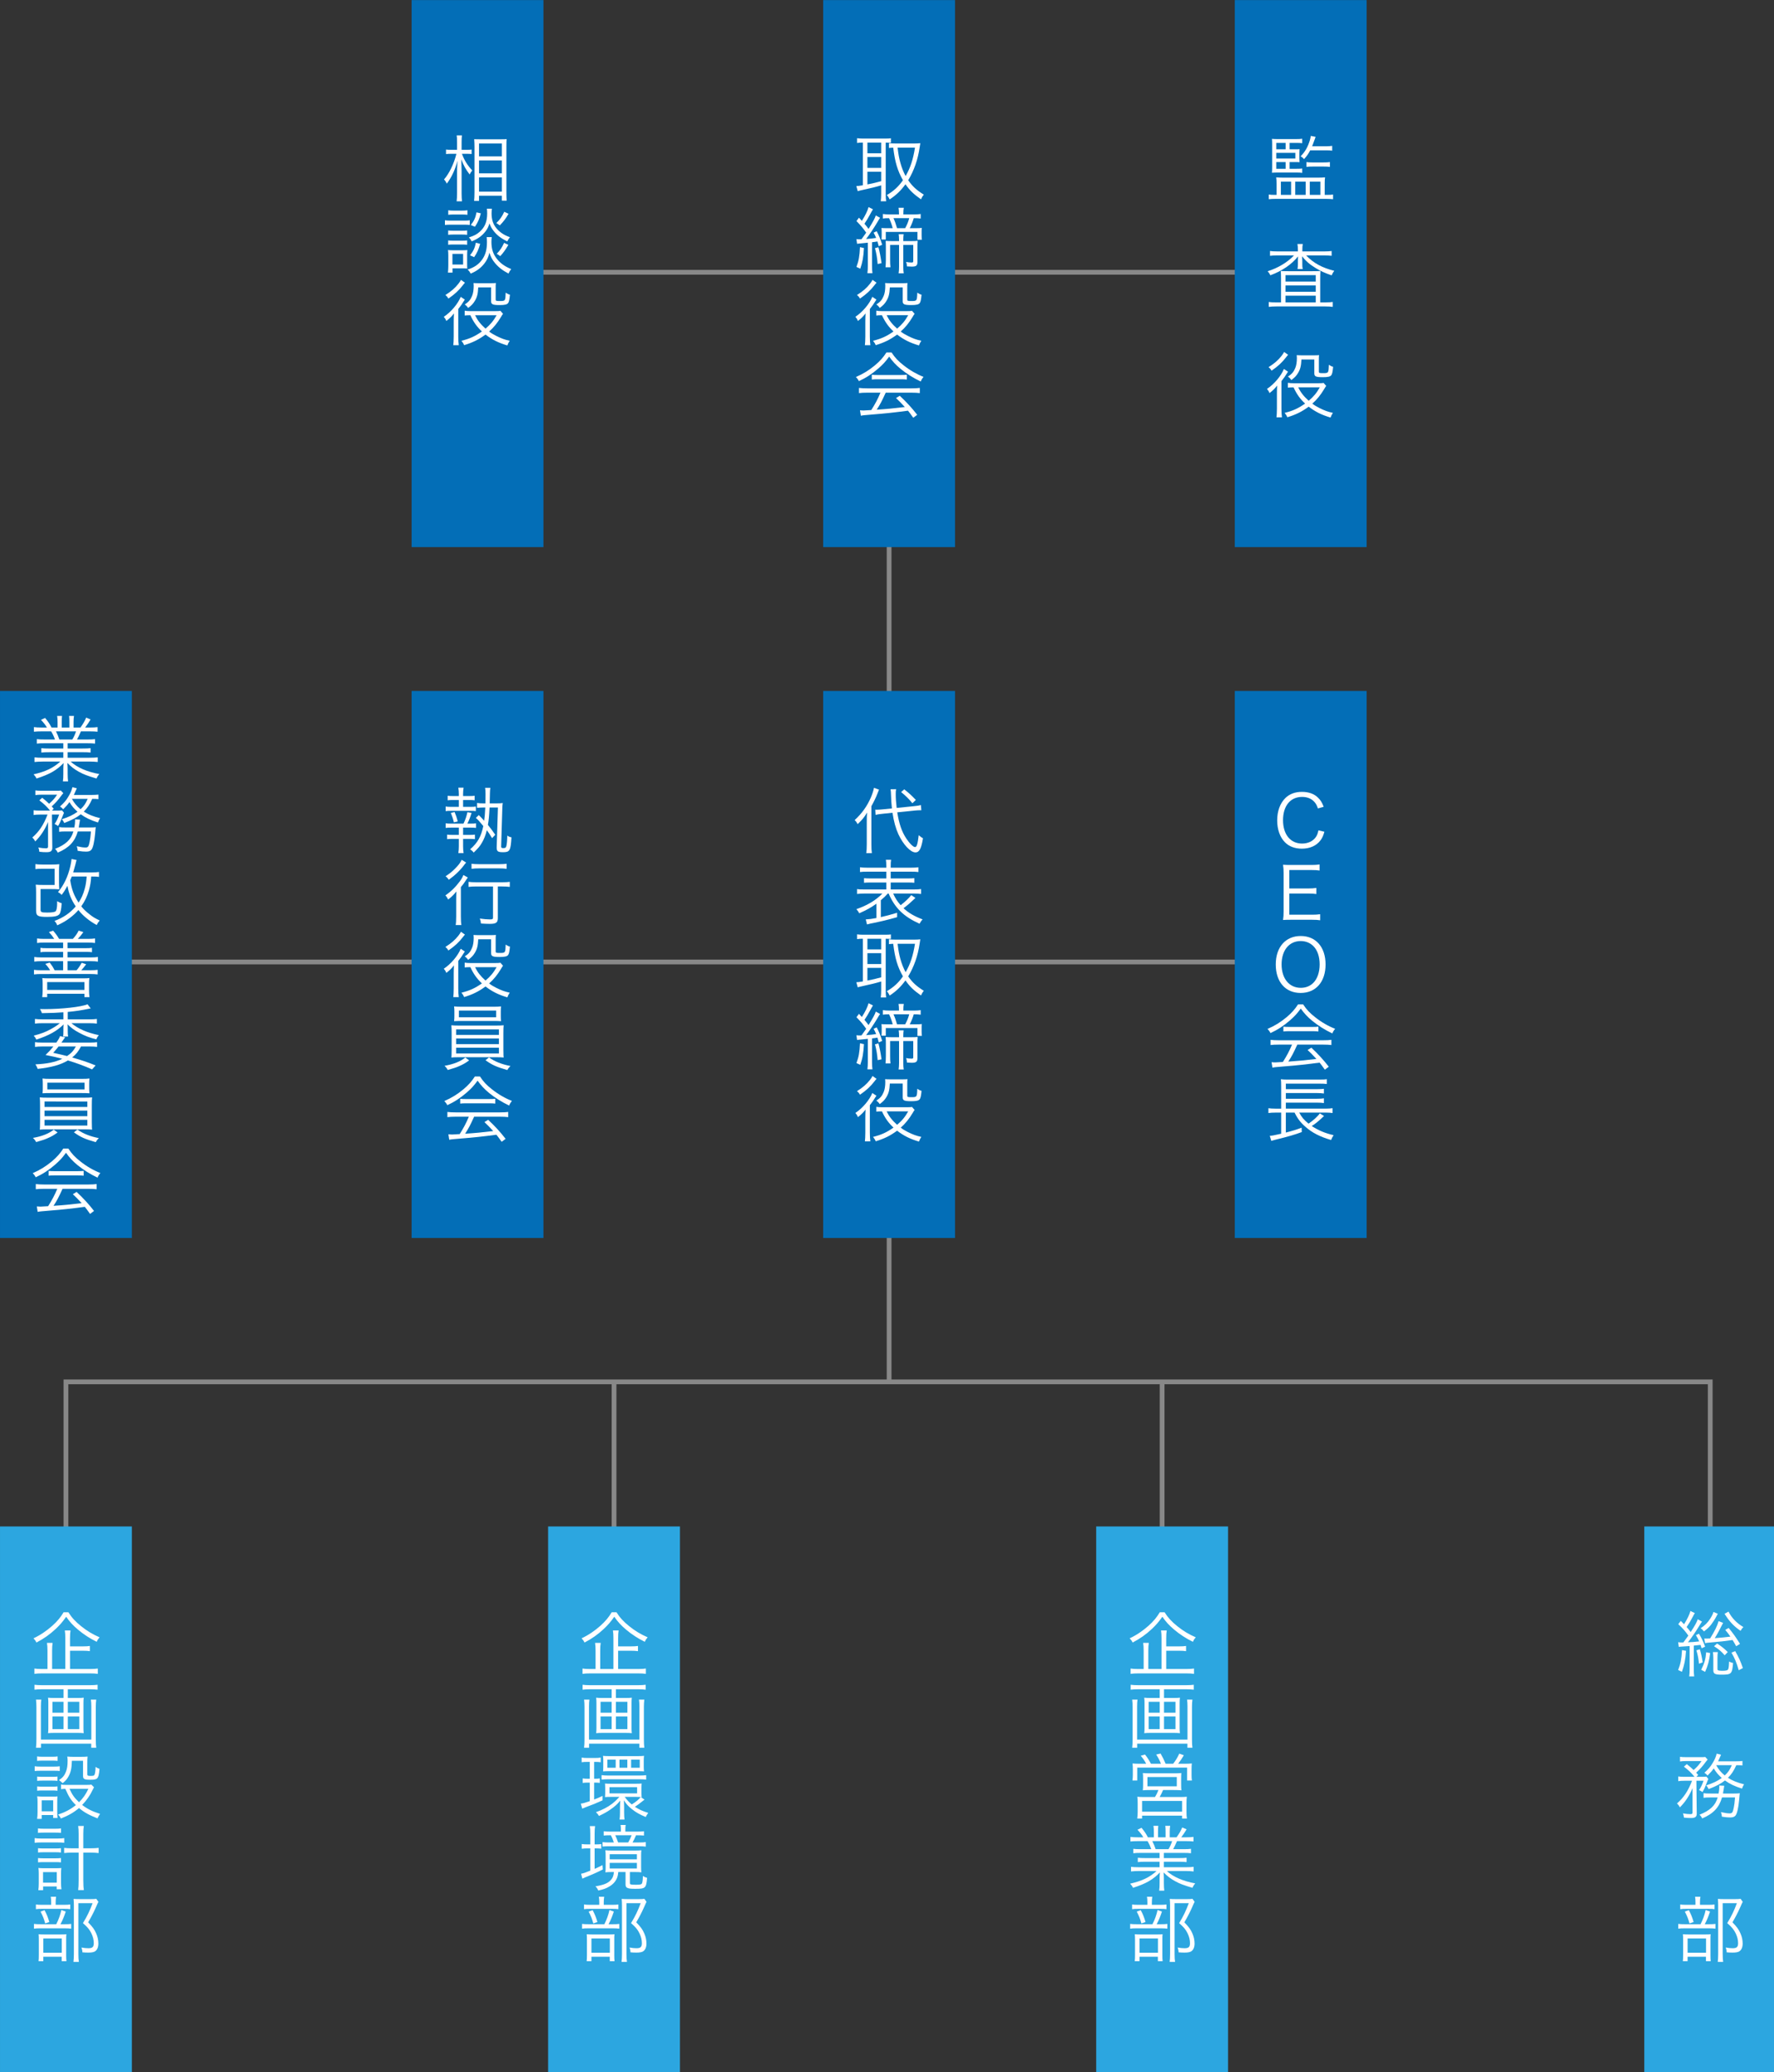 <?xml version="1.0" encoding="utf-8"?>
<!-- Generator: Adobe Illustrator 16.0.0, SVG Export Plug-In . SVG Version: 6.00 Build 0)  -->
<!DOCTYPE svg PUBLIC "-//W3C//DTD SVG 1.1//EN" "http://www.w3.org/Graphics/SVG/1.1/DTD/svg11.dtd">
<svg version="1.1" id="レイヤー_1" xmlns="http://www.w3.org/2000/svg" xmlns:xlink="http://www.w3.org/1999/xlink" x="0px"
	 y="0px" width="422.148px" height="492.925px" viewBox="0 0 422.148 492.925" enable-background="new 0 0 422.148 492.925"
	 xml:space="preserve">
<rect x="0" y="0" width="422.148" height="492.925" fill="#333333" stroke="none"/>
<line fill="none" stroke="#888888" stroke-width="1.134" stroke-miterlimit="10" x1="113.633" y1="64.77" x2="310.435" y2="64.77"/>
<line fill="none" stroke="#888888" stroke-width="1.134" stroke-miterlimit="10" x1="6.132" y1="228.84" x2="310.435" y2="228.84"/>
<polyline fill="none" stroke="#888888" stroke-width="1.134" stroke-miterlimit="10" points="15.69,440.46 15.69,384.593 
	15.69,328.727 148.259,328.727 406.972,328.727 406.972,394.245 406.972,459.764 "/>
<line fill="none" stroke="#888888" stroke-width="1.134" stroke-miterlimit="10" x1="211.576" y1="72.502" x2="211.576" y2="328.954"/>
<rect x="391.284" y="363.122" fill="#2CA6E0" width="31.375" height="130.125"/>
<line fill="none" stroke="#888888" stroke-width="1.134" stroke-miterlimit="10" x1="146.117" y1="329.233" x2="146.117" y2="449.626"/>
<rect x="0.002" y="363.122" fill="#2CA6E0" width="31.374" height="130.125"/>
<g>
	<g>
		<g>
			<path fill="#FFFFFF" d="M16.273,383.532c0.782,1.256,1.631,2.191,3.024,3.311c1.41,1.139,2.786,1.955,4.399,2.652
				c-0.374,0.441-0.459,0.559-0.68,1.068c-1.529-0.729-3.193-1.814-4.467-2.902c-1.206-1.02-1.954-1.836-2.803-3.059
				c-0.884,1.258-1.461,1.92-2.48,2.887c-1.393,1.309-2.802,2.311-4.586,3.246c-0.221-0.426-0.323-0.58-0.713-1.002
				c1.58-0.73,3.108-1.766,4.467-2.973c1.207-1.086,1.987-2.021,2.701-3.229H16.273z M21.335,397.038
				c0.883,0,1.393-0.035,1.936-0.119v1.273c-0.509-0.086-1.104-0.117-1.936-0.117H10.141c-0.867,0-1.444,0.031-1.954,0.117v-1.273
				c0.493,0.084,1.019,0.119,1.903,0.119h1.206v-4.332c0-0.781-0.034-1.344-0.119-1.887h1.342c-0.085,0.525-0.12,1.053-0.12,1.887
				v4.332h3.143v-7.322c0-0.816-0.034-1.309-0.119-1.854h1.358c-0.084,0.527-0.119,1.006-0.119,1.836v1.955h2.99
				c0.833,0,1.324-0.035,1.732-0.102v1.238c-0.458-0.068-0.934-0.102-1.732-0.102h-2.99v4.35H21.335z"/>
			<path fill="#FFFFFF" d="M18.515,403.923c0.612,0,0.969-0.018,1.41-0.068c-0.051,0.408-0.068,0.715-0.068,1.207v6.045
				c0,0.51,0.018,0.75,0.068,1.189c-0.476-0.049-0.833-0.066-1.461-0.066h-5.572c-0.628,0-0.985,0.018-1.46,0.066
				c0.051-0.439,0.068-0.68,0.068-1.189v-6.045c0-0.492-0.018-0.799-0.068-1.207c0.441,0.051,0.815,0.068,1.41,0.068h2.275v-2.072
				H9.988c-0.696,0-1.189,0.035-1.784,0.102v-1.174c0.492,0.07,1.036,0.102,1.784,0.102h11.449c0.73,0,1.24-0.031,1.784-0.102v1.174
				c-0.526-0.066-1.121-0.102-1.784-0.102h-5.299v2.072H18.515z M22.898,404.315c-0.068,0.508-0.103,1.066-0.103,1.748v7.66
				c0,0.984,0.034,1.494,0.103,2.039h-1.189v-0.967H9.75v0.967H8.561c0.067-0.527,0.102-1.086,0.102-2.057v-7.643
				c0-0.717-0.034-1.24-0.102-1.748h1.274c-0.068,0.422-0.102,0.865-0.102,1.629v7.881h11.993v-7.898
				c0-0.715-0.034-1.137-0.102-1.611H22.898z M12.485,404.839v2.582h2.632v-2.582H12.485z M12.485,408.321v3.008h2.632v-3.008
				H12.485z M16.137,407.421h2.734v-2.582h-2.734V407.421z M16.137,411.329h2.734v-3.008h-2.734V411.329z"/>
			<path fill="#FFFFFF" d="M8.255,420.167c0.391,0.068,0.714,0.086,1.359,0.086h3.244c0.696,0,0.968-0.018,1.359-0.086v1.137
				c-0.34-0.049-0.629-0.066-1.241-0.066H9.615c-0.578,0-0.918,0.018-1.359,0.066V420.167z M8.833,417.825
				c0.408,0.066,0.696,0.082,1.292,0.082h2.293c0.577,0,0.883-0.016,1.291-0.082v1.066c-0.425-0.049-0.748-0.066-1.291-0.066h-2.293
				c-0.527,0-0.918,0.018-1.292,0.066V417.825z M8.833,432.684c0.068-0.492,0.102-0.967,0.102-1.646v-2.293
				c0-0.594-0.018-0.984-0.085-1.428c0.442,0.053,0.866,0.07,1.359,0.07h2.225c0.731,0,0.934,0,1.24-0.053
				c-0.034,0.391-0.051,0.697-0.051,1.344v2.395c0,0.525,0.018,0.951,0.085,1.393h-1.054v-0.695H9.92v0.914H8.833z M8.849,422.612
				c0.323,0.053,0.629,0.07,1.223,0.07h2.395c0.612,0,0.85-0.018,1.207-0.07v1.037c-0.408-0.053-0.68-0.066-1.207-0.066h-2.395
				c-0.56,0-0.832,0.014-1.223,0.066V422.612z M8.849,424.958c0.34,0.049,0.629,0.066,1.223,0.066h2.395
				c0.578,0,0.9-0.018,1.207-0.066v1.037c-0.476-0.053-0.629-0.07-1.207-0.07h-2.395c-0.578,0-0.832,0.018-1.223,0.07V424.958z
				 M9.92,430.884h2.734v-2.613H9.92V430.884z M22.371,425.161c-0.102,0.17-0.102,0.17-0.323,0.627
				c-0.612,1.309-1.461,2.518-2.497,3.584c1.206,0.936,2.395,1.529,4.263,2.127c-0.271,0.391-0.424,0.645-0.611,1.066
				c-2.021-0.795-3.143-1.41-4.4-2.459c-1.155,1-2.497,1.783-4.315,2.494c-0.204-0.426-0.357-0.627-0.662-0.936
				c1.75-0.592,3.007-1.273,4.23-2.258c-1.173-1.172-1.648-1.902-2.515-3.873c-0.458,0.018-0.662,0.035-1.019,0.086v-1.105
				c0.339,0.07,0.714,0.088,1.206,0.088h4.74c0.714,0,1.019-0.018,1.274-0.07L22.371,425.161z M17.105,418.86
				c-0.05,1.832-0.254,2.732-0.814,3.752c-0.357,0.646-0.696,1.037-1.394,1.582c-0.306-0.326-0.56-0.545-0.866-0.717
				c0.884-0.592,1.325-1.119,1.665-2.02c0.272-0.695,0.391-1.459,0.391-2.584c0-0.404-0.017-0.574-0.084-1.018
				c0.458,0.051,0.883,0.068,1.324,0.068h2.073c0.611,0,1.053-0.018,1.443-0.068c-0.051,0.477-0.067,0.918-0.067,1.598v2.648
				c0,0.291,0.153,0.357,0.713,0.357c0.696,0,0.9-0.049,0.985-0.238c0.154-0.289,0.238-0.9,0.272-1.902
				c0.407,0.273,0.56,0.34,0.935,0.461c-0.102,1.375-0.272,2.004-0.595,2.293c-0.255,0.221-0.679,0.303-1.647,0.303
				c-1.376,0-1.682-0.166-1.682-0.932v-3.584H17.105z M16.545,425.534c0.612,1.379,1.121,2.107,2.259,3.193
				c0.985-0.984,1.563-1.801,2.226-3.193H16.545z"/>
			<path fill="#FFFFFF" d="M8.239,437.26c0.458,0.068,0.866,0.104,1.477,0.104h4.094c0.663,0,1.087-0.035,1.478-0.104v1.123
				c-0.407-0.07-0.866-0.088-1.478-0.088h-4.11c-0.561,0-0.985,0.018-1.46,0.088V437.26z M9.037,434.95
				c0.408,0.07,0.764,0.086,1.376,0.086h2.769c0.594,0,0.935-0.016,1.342-0.086v1.07c-0.441-0.051-0.764-0.066-1.342-0.066h-2.769
				c-0.578,0-1.002,0.016-1.376,0.066V434.95z M9.053,439.657c0.357,0.049,0.628,0.066,1.223,0.066H13.3
				c0.578,0,0.832-0.018,1.207-0.066v1.037c-0.442-0.053-0.663-0.07-1.207-0.07h-3.023c-0.561,0-0.832,0.018-1.223,0.07V439.657z
				 M9.053,441.999c0.339,0.053,0.612,0.07,1.223,0.07H13.3c0.578,0,0.832-0.018,1.207-0.07v1.037
				c-0.408-0.049-0.629-0.066-1.207-0.066h-3.023c-0.578,0-0.832,0.018-1.223,0.066V441.999z M10.26,449.645H9.121
				c0.068-0.494,0.103-0.986,0.103-1.633v-2.258c0-0.563-0.018-0.953-0.086-1.393c0.375,0.049,0.646,0.066,1.189,0.066h3.109
				c0.493,0,0.815-0.018,1.155-0.049c-0.051,0.391-0.068,0.711-0.068,1.357v2.244c0,0.576,0.034,1.02,0.102,1.441h-1.139v-0.662
				H10.26V449.645z M10.243,447.858h3.261v-2.512h-3.261V447.858z M18.719,436.259c0-0.799-0.034-1.273-0.119-1.885h1.342
				c-0.085,0.527-0.119,1.154-0.119,1.885v3.43h1.614c0.917,0,1.478-0.031,2.038-0.1v1.225c-0.628-0.07-1.189-0.105-2.038-0.105
				h-1.614v6.492c0,1.084,0.034,1.783,0.136,2.428H18.6c0.084-0.68,0.119-1.225,0.119-2.428v-6.492h-1.495
				c-0.748,0-1.376,0.035-1.954,0.105v-1.225c0.526,0.068,1.104,0.1,1.954,0.1h1.495V436.259z"/>
			<path fill="#FFFFFF" d="M15.356,457.753c0.782,0,1.24-0.018,1.58-0.084v1.139c-0.34-0.053-0.833-0.088-1.546-0.088H9.699
				c-0.782,0-1.206,0.018-1.614,0.088v-1.139c0.391,0.066,0.85,0.084,1.63,0.084h3.67c0.612-1.238,0.899-2.037,1.222-3.381
				l1.037,0.359c-0.425,1.273-0.696,1.951-1.257,3.021H15.356z M15.135,453.132c0.764,0,1.189-0.016,1.579-0.082v1.119
				c-0.339-0.07-0.815-0.084-1.563-0.084h-5.079c-0.696,0-1.138,0.014-1.528,0.084v-1.119c0.407,0.066,0.798,0.082,1.58,0.082h2.055
				v-0.627c0-0.545-0.034-0.971-0.102-1.291h1.274c-0.068,0.391-0.102,0.764-0.102,1.309v0.609H15.135z M10.311,466.534H9.172
				c0.052-0.391,0.068-0.764,0.068-1.529v-3.447c0-0.781-0.017-1.072-0.051-1.428c0.357,0.035,0.747,0.053,1.342,0.053h4.026
				c0.628,0,0.951-0.018,1.24-0.053c-0.051,0.342-0.051,0.545-0.051,1.41v3.654c0,0.629,0.017,0.932,0.068,1.34h-1.139v-1.055
				h-4.365V466.534z M10.6,454.407c0.543,1.018,0.781,1.629,1.138,2.818l-0.985,0.34c-0.272-1.051-0.543-1.73-1.104-2.82
				L10.6,454.407z M10.311,464.53h4.383v-3.398h-4.383V464.53z M23.425,452.421c-0.12,0.203-0.12,0.203-0.697,1.512
				c-0.441,1-1.087,2.24-1.75,3.359c1.087,1.125,1.512,1.719,1.92,2.67c0.339,0.766,0.509,1.578,0.509,2.377
				c0,0.918-0.305,1.582-0.866,1.902c-0.306,0.172-0.833,0.256-1.529,0.256c-0.459,0-0.9-0.018-1.41-0.066
				c-0.016-0.479-0.084-0.766-0.221-1.139c0.68,0.119,1.105,0.168,1.648,0.168c0.968,0,1.291-0.305,1.291-1.205
				c0-0.781-0.187-1.527-0.56-2.311c-0.442-0.916-0.884-1.461-2.022-2.463c0.985-1.598,1.665-3.023,2.293-4.74h-3.38v12.08
				c0,0.865,0.034,1.393,0.119,1.885h-1.291c0.067-0.492,0.101-1.055,0.101-1.871v-11.549c0-0.51-0.017-0.984-0.067-1.563
				c0.441,0.033,0.764,0.051,1.358,0.051h2.735c0.645,0,1.001-0.018,1.308-0.068L23.425,452.421z"/>
		</g>
	</g>
</g>
<rect x="130.43" y="363.122" fill="#2CA6E0" width="31.375" height="130.125"/>
<g>
	<g>
		<g>
			<g>
				<path fill="#FFFFFF" d="M146.7,383.532c0.782,1.256,1.63,2.191,3.024,3.311c1.41,1.139,2.786,1.955,4.399,2.652
					c-0.373,0.441-0.459,0.559-0.68,1.068c-1.528-0.729-3.193-1.814-4.466-2.902c-1.206-1.02-1.954-1.836-2.803-3.059
					c-0.884,1.258-1.461,1.92-2.48,2.887c-1.393,1.309-2.803,2.311-4.586,3.246c-0.221-0.426-0.323-0.58-0.714-1.002
					c1.58-0.73,3.109-1.766,4.467-2.973c1.207-1.086,1.988-2.021,2.702-3.229H146.7z M151.762,397.038
					c0.883,0,1.393-0.035,1.935-0.119v1.273c-0.508-0.086-1.103-0.117-1.935-0.117h-11.194c-0.866,0-1.444,0.031-1.954,0.117v-1.273
					c0.493,0.084,1.02,0.119,1.903,0.119h1.206v-4.332c0-0.781-0.034-1.344-0.119-1.887h1.342c-0.085,0.525-0.119,1.053-0.119,1.887
					v4.332h3.143v-7.322c0-0.816-0.034-1.309-0.119-1.854h1.358c-0.084,0.527-0.119,1.006-0.119,1.836v1.955h2.99
					c0.832,0,1.324-0.035,1.732-0.102v1.238c-0.458-0.068-0.934-0.102-1.732-0.102h-2.99v4.35H151.762z"/>
				<path fill="#FFFFFF" d="M148.943,403.923c0.611,0,0.968-0.018,1.41-0.068c-0.051,0.408-0.068,0.715-0.068,1.207v6.045
					c0,0.51,0.018,0.75,0.068,1.189c-0.476-0.049-0.833-0.066-1.461-0.066h-5.572c-0.628,0-0.985,0.018-1.46,0.066
					c0.051-0.439,0.068-0.68,0.068-1.189v-6.045c0-0.492-0.017-0.799-0.068-1.207c0.441,0.051,0.815,0.068,1.41,0.068h2.275v-2.072
					h-5.129c-0.696,0-1.189,0.035-1.784,0.102v-1.174c0.492,0.07,1.036,0.102,1.784,0.102h11.449c0.73,0,1.24-0.031,1.783-0.102
					v1.174c-0.526-0.066-1.121-0.102-1.783-0.102h-5.299v2.072H148.943z M153.324,404.315c-0.067,0.508-0.102,1.066-0.102,1.748
					v7.66c0,0.984,0.034,1.494,0.102,2.039h-1.188v-0.967h-11.958v0.967h-1.189c0.068-0.527,0.102-1.086,0.102-2.057v-7.643
					c0-0.717-0.034-1.24-0.102-1.748h1.275c-0.068,0.422-0.102,0.865-0.102,1.629v7.881h11.993v-7.898
					c0-0.715-0.034-1.137-0.103-1.611H153.324z M142.913,404.839v2.582h2.632v-2.582H142.913z M142.913,408.321v3.008h2.632v-3.008
					H142.913z M146.565,407.421h2.734v-2.582h-2.734V407.421z M146.565,411.329h2.734v-3.008h-2.734V411.329z"/>
				<path fill="#FFFFFF" d="M139.77,419.13c-0.628,0-0.951,0.018-1.358,0.088v-1.121c0.408,0.084,0.747,0.102,1.427,0.102h1.681
					c0.663,0,1.002-0.018,1.427-0.102v1.121c-0.408-0.07-0.748-0.088-1.291-0.088h-0.271v4.01h0.237c0.51,0,0.714-0.018,1.104-0.084
					v1.068c-0.356-0.049-0.68-0.066-1.104-0.066h-0.237v4.023c0.679-0.254,1.036-0.404,2.004-0.865v1.055
					c-1.597,0.729-2.226,0.984-3.941,1.611c-0.357,0.137-0.662,0.273-0.9,0.373l-0.339-1.203c0.459-0.035,1.019-0.189,2.14-0.58
					v-4.414h-0.527c-0.476,0-0.781,0.018-1.154,0.084v-1.086c0.374,0.066,0.645,0.084,1.154,0.084h0.527v-4.01H139.77z
					 M153.377,428.116c-0.068,0.035-0.068,0.035-0.222,0.154c-0.067,0.053-0.067,0.053-0.322,0.254
					c-0.646,0.527-1.054,0.83-1.75,1.291c0.968,0.629,1.801,1.02,3.177,1.445c-0.272,0.338-0.441,0.646-0.595,0.984
					c-1.426-0.594-2.377-1.121-3.328-1.902c-0.799-0.629-1.275-1.137-1.886-2.09c0.034,0.391,0.067,1.07,0.067,1.664v1.291
					c0,0.783,0.034,1.223,0.102,1.631h-1.189c0.068-0.408,0.102-0.883,0.102-1.648v-1.238c0-0.475,0.034-1.172,0.068-1.615
					c-0.696,0.852-1.308,1.41-2.345,2.125c-0.798,0.559-1.46,0.918-2.718,1.529c-0.203-0.357-0.407-0.611-0.73-0.9
					c1.479-0.51,2.804-1.191,3.907-2.039c0.578-0.461,0.969-0.834,1.682-1.598h-2.107c-0.543,0-1.053,0.018-1.324,0.051
					c0.034-0.271,0.05-0.645,0.05-1.053v-1.121c0-0.408-0.017-0.746-0.05-1.053c0.407,0.033,0.781,0.051,1.358,0.051h5.962
					c0.646,0,1.002-0.018,1.41-0.051c-0.034,0.307-0.052,0.627-0.052,1.053v1.139c0,0.443,0.018,0.729,0.052,1.035
					c-0.102-0.018-0.119-0.018-0.221-0.018L153.377,428.116z M143.15,422.274c0.459,0.066,0.934,0.102,1.614,0.102h7.406
					c0.629,0,1.139-0.035,1.596-0.084v1.051c-0.491-0.049-0.967-0.084-1.562-0.084h-7.457c-0.611,0-1.121,0.035-1.597,0.084V422.274
					z M143.558,418.825c0-0.508-0.018-0.799-0.068-1.137c0.339,0.049,0.747,0.066,1.358,0.066h7.05c0.578,0,1.001-0.018,1.358-0.066
					c-0.051,0.338-0.068,0.678-0.068,1.119v1.463c0,0.439,0.017,0.797,0.068,1.121c-0.374-0.035-0.781-0.053-1.308-0.053h-7.101
					c-0.543,0-0.849,0.018-1.342,0.053c0.034-0.307,0.051-0.527,0.051-1.156V418.825z M146.513,418.589h-1.987v1.938h1.987V418.589z
					 M145.035,426.622h6.574v-1.479h-6.574V426.622z M149.283,418.589h-1.869v1.938h1.869V418.589z M148.654,427.454
					c0.646,0.852,0.985,1.207,1.683,1.801c1.019-0.629,1.8-1.293,2.123-1.768c-0.271-0.016-0.662-0.033-1.019-0.033H148.654z
					 M152.238,418.589h-2.056v1.938h2.056V418.589z"/>
				<path fill="#FFFFFF" d="M140.466,436.276c0-0.766-0.034-1.357-0.102-1.867h1.241c-0.068,0.527-0.102,1.037-0.102,1.867v2.48
					h0.237c0.629,0,0.935-0.018,1.342-0.068v1.088c-0.39-0.053-0.764-0.07-1.358-0.07h-0.221v4.877
					c0.714-0.322,1.019-0.457,1.868-0.9l0.085,1.035c-1.342,0.682-2.242,1.09-4.179,1.867c-0.221,0.105-0.492,0.225-0.696,0.324
					l-0.305-1.172c0.492-0.084,0.985-0.236,2.19-0.729v-5.303h-0.56c-0.543,0-0.985,0.018-1.478,0.088v-1.123
					c0.459,0.068,0.883,0.086,1.512,0.086h0.526V436.276z M145.494,445.329c-0.493,0-0.833,0.018-1.444,0.07
					c0.051-0.309,0.068-0.611,0.068-1.191v-2.736c0-0.592-0.017-0.965-0.068-1.322c0.407,0.049,0.918,0.066,1.63,0.066h5.352
					c0.696,0,1.155-0.018,1.597-0.066c-0.051,0.305-0.068,0.695-0.068,1.357v2.602c0,0.609,0.018,0.967,0.068,1.291
					c-0.476-0.053-0.833-0.07-1.394-0.07h-1.342v2.652c0,0.32,0.188,0.373,1.495,0.373c0.917,0,1.223-0.07,1.358-0.271
					c0.136-0.225,0.221-0.852,0.238-1.801c0.391,0.236,0.578,0.303,1.002,0.426c-0.102,1.441-0.255,2.002-0.646,2.293
					c-0.339,0.254-0.781,0.32-2.173,0.32c-1.139,0-1.529-0.053-1.919-0.236c-0.272-0.137-0.391-0.375-0.391-0.816v-2.939h-1.732
					c-0.068,0.664-0.102,0.869-0.238,1.256c-0.322,0.9-0.934,1.617-1.868,2.176c-0.748,0.459-1.41,0.697-2.649,0.969
					c-0.187-0.426-0.357-0.697-0.68-1.002c1.903-0.307,2.888-0.697,3.584-1.408c0.526-0.563,0.73-1.055,0.815-1.99H145.494z
					 M151.524,435.714c0.748,0,1.257-0.014,1.716-0.084v1.02c-0.493-0.049-0.985-0.066-1.716-0.066h-0.169
					c-0.307,0.73-0.561,1.238-0.833,1.713h1.478c0.833,0,1.206-0.018,1.681-0.082v1.07c-0.493-0.07-0.935-0.088-1.699-0.088h-6.982
					c-0.712,0-1.104,0.018-1.613,0.07v-1.053c0.493,0.064,0.883,0.082,1.597,0.082h1.087c-0.187-0.609-0.391-1.119-0.714-1.713
					h-0.152c-0.68,0-1.07,0.018-1.546,0.066v-1.02c0.459,0.07,0.952,0.084,1.682,0.084h2.412v-0.475
					c0-0.457-0.017-0.764-0.084-1.104h1.223c-0.068,0.322-0.085,0.646-0.085,1.121v0.457H151.524z M145.087,442.307h6.471v-1.209
					h-6.471V442.307z M145.087,444.499h6.471v-1.344h-6.471V444.499z M149.486,438.296c0.34-0.574,0.595-1.119,0.816-1.713h-3.891
					c0.238,0.51,0.476,1.104,0.68,1.713H149.486z"/>
				<path fill="#FFFFFF" d="M145.783,457.753c0.782,0,1.24-0.018,1.58-0.084v1.139c-0.34-0.053-0.833-0.088-1.546-0.088h-5.69
					c-0.782,0-1.206,0.018-1.614,0.088v-1.139c0.391,0.066,0.85,0.084,1.63,0.084h3.67c0.611-1.238,0.899-2.037,1.222-3.381
					l1.037,0.359c-0.425,1.273-0.696,1.951-1.257,3.021H145.783z M145.563,453.132c0.764,0,1.189-0.016,1.58-0.082v1.119
					c-0.34-0.07-0.816-0.084-1.563-0.084H140.5c-0.696,0-1.138,0.014-1.529,0.084v-1.119c0.408,0.066,0.798,0.082,1.58,0.082h2.055
					v-0.627c0-0.545-0.034-0.971-0.102-1.291h1.274c-0.068,0.391-0.102,0.764-0.102,1.309v0.609H145.563z M140.739,466.534H139.6
					c0.051-0.391,0.068-0.764,0.068-1.529v-3.447c0-0.781-0.017-1.072-0.05-1.428c0.356,0.035,0.747,0.053,1.342,0.053h4.026
					c0.628,0,0.951-0.018,1.24-0.053c-0.051,0.342-0.051,0.545-0.051,1.41v3.654c0,0.629,0.017,0.932,0.068,1.34h-1.139v-1.055
					h-4.365V466.534z M141.027,454.407c0.543,1.018,0.781,1.629,1.138,2.818l-0.985,0.34c-0.272-1.051-0.543-1.73-1.104-2.82
					L141.027,454.407z M140.739,464.53h4.382v-3.398h-4.382V464.53z M153.851,452.421c-0.119,0.203-0.119,0.203-0.696,1.512
					c-0.441,1-1.087,2.24-1.75,3.359c1.087,1.125,1.512,1.719,1.919,2.67c0.34,0.766,0.509,1.578,0.509,2.377
					c0,0.918-0.305,1.582-0.866,1.902c-0.305,0.172-0.832,0.256-1.528,0.256c-0.459,0-0.9-0.018-1.41-0.066
					c-0.017-0.479-0.084-0.766-0.221-1.139c0.68,0.119,1.104,0.168,1.648,0.168c0.967,0,1.29-0.305,1.29-1.205
					c0-0.781-0.187-1.527-0.56-2.311c-0.441-0.916-0.884-1.461-2.021-2.463c0.985-1.598,1.665-3.023,2.293-4.74h-3.38v12.08
					c0,0.865,0.034,1.393,0.119,1.885h-1.291c0.067-0.492,0.101-1.055,0.101-1.871v-11.549c0-0.51-0.017-0.984-0.067-1.563
					c0.442,0.033,0.765,0.051,1.359,0.051h2.734c0.646,0,1.002-0.018,1.308-0.068L153.851,452.421z"/>
			</g>
		</g>
	</g>
</g>
<line fill="none" stroke="#888888" stroke-width="1.134" stroke-miterlimit="10" x1="276.543" y1="329.233" x2="276.543" y2="455.964"/>
<rect x="260.856" y="363.122" fill="#2CA6E0" width="31.375" height="130.125"/>
<g>
	<g>
		<g>
			<path fill="#FFFFFF" d="M277.126,383.532c0.781,1.256,1.633,2.191,3.025,3.311c1.41,1.139,2.785,1.955,4.397,2.652
				c-0.373,0.441-0.457,0.559-0.677,1.068c-1.528-0.729-3.193-1.814-4.467-2.902c-1.208-1.02-1.955-1.836-2.803-3.059
				c-0.887,1.258-1.463,1.92-2.481,2.887c-1.393,1.309-2.803,2.311-4.586,3.246c-0.22-0.426-0.324-0.58-0.716-1.002
				c1.581-0.73,3.11-1.766,4.468-2.973c1.207-1.086,1.989-2.021,2.701-3.229H277.126z M282.19,397.038
				c0.884,0,1.393-0.035,1.938-0.119v1.273c-0.51-0.086-1.106-0.117-1.938-0.117h-11.195c-0.865,0-1.441,0.031-1.951,0.117v-1.273
				c0.492,0.084,1.02,0.119,1.902,0.119h1.204v-4.332c0-0.781-0.031-1.344-0.119-1.887h1.344c-0.087,0.525-0.118,1.053-0.118,1.887
				v4.332h3.141v-7.322c0-0.816-0.035-1.309-0.119-1.854h1.358c-0.084,0.527-0.119,1.006-0.119,1.836v1.955h2.991
				c0.834,0,1.326-0.035,1.73-0.102v1.238c-0.457-0.068-0.932-0.102-1.73-0.102h-2.991v4.35H282.19z"/>
			<path fill="#FFFFFF" d="M279.37,403.923c0.61,0,0.967-0.018,1.41-0.068c-0.053,0.408-0.07,0.715-0.07,1.207v6.045
				c0,0.51,0.018,0.75,0.07,1.189c-0.475-0.049-0.835-0.066-1.463-0.066h-5.569c-0.629,0-0.984,0.018-1.463,0.066
				c0.053-0.439,0.07-0.68,0.07-1.189v-6.045c0-0.492-0.018-0.799-0.07-1.207c0.443,0.051,0.816,0.068,1.41,0.068h2.275v-2.072
				h-5.127c-0.698,0-1.189,0.035-1.783,0.102v-1.174c0.492,0.07,1.033,0.102,1.783,0.102h11.447c0.729,0,1.239-0.031,1.783-0.102
				v1.174c-0.526-0.066-1.12-0.102-1.783-0.102h-5.298v2.072H279.37z M283.754,404.315c-0.07,0.508-0.105,1.066-0.105,1.748v7.66
				c0,0.984,0.035,1.494,0.105,2.039h-1.19v-0.967h-11.96v0.967h-1.188c0.066-0.527,0.102-1.086,0.102-2.057v-7.643
				c0-0.717-0.035-1.24-0.102-1.748h1.274c-0.07,0.422-0.102,0.865-0.102,1.629v7.881h11.992v-7.898
				c0-0.715-0.035-1.137-0.102-1.611H283.754z M273.339,404.839v2.582h2.632v-2.582H273.339z M273.339,408.321v3.008h2.632v-3.008
				H273.339z M276.993,407.421h2.732v-2.582h-2.732V407.421z M276.993,411.329h2.732v-3.008h-2.732V411.329z"/>
			<path fill="#FFFFFF" d="M272.746,419.573c-0.391-0.748-0.681-1.174-1.291-1.902l1.019-0.289c0.628,0.816,0.936,1.291,1.41,2.191
				h2.377c-0.321-0.834-0.663-1.494-1.138-2.191l1.054-0.238c0.475,0.83,0.83,1.529,1.204,2.43h1.787
				c0.659-0.865,0.983-1.393,1.458-2.412l1.089,0.391c-0.544,0.9-0.834,1.34-1.36,2.021h1.375c0.9,0,1.344-0.018,1.888-0.07
				c-0.053,0.391-0.069,0.768-0.069,1.428v1.393c0,0.496,0.017,0.816,0.087,1.225h-1.155v-3.057H270.62v3.057h-1.138
				c0.053-0.391,0.088-0.799,0.088-1.207v-1.41c0-0.594-0.018-0.9-0.07-1.428c0.563,0.053,1.02,0.07,1.867,0.07H272.746z
				 M273.765,425.823c-1.054,0-1.309,0.018-1.818,0.07c0.053-0.408,0.066-0.732,0.066-1.361v-1.477c0-0.596-0.014-0.953-0.066-1.273
				c0.51,0.049,0.967,0.066,1.647,0.066h5.895c0.681,0,1.121-0.018,1.63-0.066c-0.031,0.303-0.049,0.629-0.049,1.291v1.459
				c0,0.729,0.018,0.971,0.066,1.361c-0.61-0.053-0.967-0.07-1.818-0.07h-2.548c-0.237,0.58-0.526,1.139-0.813,1.664h4.857
				c0.747,0,1.155-0.016,1.612-0.066c-0.065,0.459-0.083,0.832-0.083,1.596v1.955c0,0.693,0.018,1.154,0.101,1.646h-1.155v-0.697
				h-9.514v0.68h-1.155c0.07-0.527,0.105-1.035,0.105-1.629v-1.955c0-0.729-0.018-1.119-0.088-1.596
				c0.461,0.051,0.883,0.066,1.63,0.066h2.583c0.307-0.492,0.579-1.053,0.816-1.664H273.765z M271.776,430.971h9.514v-2.549h-9.514
				V430.971z M273.05,424.94h6.983v-2.209h-6.983V424.94z"/>
			<path fill="#FFFFFF" d="M271.504,440.778c-0.831,0-1.288,0.018-1.815,0.084v-1.055c0.475,0.07,0.932,0.088,1.815,0.088h2.464
				c-0.237-0.664-0.492-1.242-0.9-1.92h-2.14c-0.848,0-1.428,0.035-1.92,0.084v-1.086c0.492,0.066,1.02,0.102,1.885,0.102h1.173
				c-0.339-0.598-0.729-1.105-1.393-1.801l0.967-0.461c0.765,0.918,1.054,1.361,1.515,2.262h1.424v-1.309
				c0-0.576-0.031-1.055-0.102-1.428h1.155c-0.049,0.342-0.066,0.732-0.066,1.41v1.326h1.802v-1.326c0-0.629-0.018-1.086-0.07-1.41
				h1.155c-0.066,0.355-0.102,0.834-0.102,1.428v1.309h1.63c0.729-1.055,1.002-1.529,1.344-2.346l1.037,0.443
				c-0.51,0.865-0.663,1.068-1.274,1.902h1.02c0.883,0,1.424-0.035,1.901-0.102v1.086c-0.492-0.049-1.071-0.084-1.919-0.084h-2.007
				c-0.405,0.932-0.611,1.375-0.914,1.92h2.411c0.883,0,1.34-0.018,1.832-0.088v1.055c-0.526-0.066-0.984-0.084-1.832-0.084h-4.621
				v1.238h3.567c0.848,0,1.375-0.018,1.836-0.084v1.037c-0.51-0.07-0.988-0.088-1.836-0.088h-3.567v1.309h5.148
				c0.967,0,1.476-0.033,1.934-0.1v1.102c-0.594-0.066-1.17-0.102-1.92-0.102h-4.45c1.463,1.377,3.874,2.43,6.743,2.939
				c-0.304,0.373-0.457,0.598-0.659,1.055c-2.21-0.664-2.991-0.953-4.164-1.6c-1.02-0.559-1.832-1.186-2.701-2.068
				c0.053,0.764,0.069,1.066,0.069,1.441v1.137c0,0.732,0.035,1.26,0.102,1.77h-1.222c0.084-0.545,0.102-1.07,0.102-1.783v-1.123
				c0-0.391,0.018-0.766,0.066-1.428c-1.665,1.734-3.277,2.652-6.387,3.654c-0.22-0.443-0.391-0.664-0.694-0.984
				c2.802-0.629,4.617-1.498,6.299-3.01h-4.16c-0.764,0-1.326,0.035-1.919,0.102v-1.102c0.475,0.066,0.984,0.1,1.919,0.1h4.876
				v-1.309h-3.364c-0.831,0-1.326,0.018-1.818,0.088v-1.037c0.478,0.066,1.001,0.084,1.818,0.084h3.364v-1.238H271.504z
				 M278.062,439.895c0.373-0.629,0.593-1.107,0.865-1.92h-4.722c0.391,0.813,0.526,1.121,0.799,1.92H278.062z"/>
			<path fill="#FFFFFF" d="M276.212,457.753c0.781,0,1.238-0.018,1.577-0.084v1.139c-0.339-0.053-0.831-0.088-1.546-0.088h-5.688
				c-0.782,0-1.208,0.018-1.616,0.088v-1.139c0.391,0.066,0.852,0.084,1.633,0.084h3.668c0.611-1.238,0.9-2.037,1.222-3.381
				l1.037,0.359c-0.423,1.273-0.695,1.951-1.257,3.021H276.212z M275.989,453.132c0.764,0,1.189-0.016,1.581-0.082v1.119
				c-0.339-0.07-0.817-0.084-1.563-0.084h-5.078c-0.698,0-1.138,0.014-1.528,0.084v-1.119c0.408,0.066,0.799,0.082,1.581,0.082
				h2.052v-0.627c0-0.545-0.031-0.971-0.102-1.291h1.274c-0.066,0.391-0.102,0.764-0.102,1.309v0.609H275.989z M271.165,466.534
				h-1.138c0.053-0.391,0.066-0.764,0.066-1.529v-3.447c0-0.781-0.014-1.072-0.049-1.428c0.355,0.035,0.746,0.053,1.34,0.053h4.027
				c0.629,0,0.949-0.018,1.239-0.053c-0.049,0.342-0.049,0.545-0.049,1.41v3.654c0,0.629,0.014,0.932,0.066,1.34h-1.138v-1.055
				h-4.366V466.534z M271.455,454.407c0.544,1.018,0.781,1.629,1.138,2.818l-0.984,0.34c-0.272-1.051-0.545-1.73-1.106-2.82
				L271.455,454.407z M271.165,464.53h4.384v-3.398h-4.384V464.53z M284.281,452.421c-0.122,0.203-0.122,0.203-0.698,1.512
				c-0.443,1-1.089,2.24-1.748,3.359c1.085,1.125,1.511,1.719,1.92,2.67c0.338,0.766,0.509,1.578,0.509,2.377
				c0,0.918-0.307,1.582-0.869,1.902c-0.304,0.172-0.83,0.256-1.528,0.256c-0.457,0-0.9-0.018-1.41-0.066
				c-0.014-0.479-0.084-0.766-0.22-1.139c0.681,0.119,1.106,0.168,1.647,0.168c0.97,0,1.291-0.305,1.291-1.205
				c0-0.781-0.185-1.527-0.559-2.311c-0.442-0.916-0.886-1.461-2.023-2.463c0.987-1.598,1.664-3.023,2.293-4.74h-3.379v12.08
				c0,0.865,0.035,1.393,0.119,1.885h-1.292c0.066-0.492,0.102-1.055,0.102-1.871v-11.549c0-0.51-0.018-0.984-0.066-1.563
				c0.439,0.033,0.765,0.051,1.357,0.051h2.736c0.646,0,1.002-0.018,1.309-0.068L284.281,452.421z"/>
		</g>
	</g>
</g>
<g>
	<g>
		<g>
			<path fill="#FFFFFF" d="M400.421,390.718c0.052-0.018,0.102-0.018,0.171-0.018c0.681-0.918,0.681-0.918,1.173-1.613
				c-0.782-1.105-1.274-1.664-2.397-2.719l0.597-0.781c0.391,0.408,0.457,0.475,0.781,0.799c0.765-1.207,1.341-2.41,1.512-3.158
				l1.054,0.51c-0.171,0.256-0.171,0.256-0.545,0.967c-0.442,0.848-0.816,1.48-1.409,2.346c0.457,0.527,0.526,0.611,0.967,1.186
				c0.987-1.492,1.427-2.307,1.682-3.039l1.02,0.563c-0.168,0.219-0.29,0.391-0.545,0.816c-0.932,1.543-1.934,3.004-2.802,4.094
				c1.273-0.053,1.273-0.053,2.669-0.207c-0.205-0.475-0.342-0.729-0.781-1.475l0.712-0.359c0.628,1.018,1.002,1.801,1.479,3.092
				l-0.834,0.373c-0.118-0.391-0.171-0.541-0.255-0.797c-0.781,0.084-0.781,0.084-1.612,0.168v5.641
				c0,0.662,0.031,1.225,0.102,1.682h-1.19c0.07-0.475,0.102-1.055,0.102-1.682v-5.539c-0.51,0.035-0.782,0.053-1.239,0.088
				c-0.918,0.049-1.019,0.066-1.34,0.117l-0.153-1.119c0.355,0.049,0.491,0.066,0.795,0.066H400.421z M401.22,392.706
				c-0.171,2.207-0.426,3.432-0.983,4.994l-0.9-0.426c0.575-1.461,0.795-2.547,0.932-4.738L401.22,392.706z M404.497,392.346
				c0.342,1.156,0.461,1.717,0.681,3.109l-0.883,0.326c-0.137-1.361-0.272-2.025-0.611-3.197L404.497,392.346z M408.78,383.887
				c-0.102,0.17-0.136,0.223-0.307,0.563c-0.339,0.68-0.9,1.527-1.292,2.037c-0.457,0.58-0.914,1.002-1.713,1.615
				c-0.255-0.359-0.426-0.525-0.782-0.764c0.984-0.645,1.683-1.326,2.275-2.262c0.443-0.711,0.646-1.102,0.782-1.611L408.78,383.887
				z M404.823,397.223c0.764-1.529,1.054-2.531,1.189-4.178l0.949,0.201c-0.255,1.92-0.544,2.975-1.204,4.469L404.823,397.223z
				 M413.146,391.618c-0.426-0.781-0.562-1.02-0.852-1.477c-2.104,0.287-2.614,0.355-5.57,0.611
				c-0.457,0.035-0.628,0.049-0.967,0.135l-0.206-1.105c0.221,0.018,0.339,0.018,0.51,0.018c0.237,0,0.29,0,0.883-0.031
				c1.089-1.752,1.683-2.939,2.021-4.129l1.071,0.422c-0.866,1.717-1.445,2.789-1.986,3.637c1.561-0.119,2.359-0.203,3.721-0.373
				c-0.392-0.576-0.614-0.865-1.226-1.6l0.817-0.457c1.138,1.393,1.664,2.141,2.701,3.787L413.146,391.618z M408.78,393.01
				c-0.053,0.391-0.084,0.799-0.084,1.309v2.684c0,0.203,0.031,0.271,0.119,0.32c0.15,0.088,0.51,0.137,0.932,0.137
				c0.883,0,1.309-0.084,1.445-0.285c0.171-0.242,0.22-0.682,0.271-1.938c0.308,0.201,0.545,0.289,0.949,0.355
				c-0.237,2.631-0.373,2.785-2.75,2.785c-1.581,0-1.954-0.203-1.954-1.068v-2.924c0-0.541-0.031-0.9-0.102-1.375H408.78z
				 M408.609,390.971c1.089,0.699,1.836,1.309,2.53,2.039l-0.729,0.764c-0.831-0.967-1.393-1.428-2.53-2.156L408.609,390.971z
				 M411.327,383.378c0.712,1.463,1.985,2.789,3.532,3.672c-0.272,0.271-0.44,0.492-0.66,0.9c-1.396-0.918-2.481-2.021-3.434-3.467
				c-0.203-0.324-0.255-0.391-0.392-0.578L411.327,383.378z M412.908,392.772c0.883,1.547,1.305,2.482,1.832,4.043l-0.984,0.508
				c-0.526-1.832-0.952-2.85-1.73-4.176L412.908,392.772z"/>
			<path fill="#FFFFFF" d="M400.882,423.614c-0.716,0-1.138,0.035-1.515,0.105v-1.125c0.408,0.07,0.834,0.088,1.563,0.088h2.31
				c-0.799-0.971-1.427-1.582-2.529-2.412l0.68-0.613c0.813,0.662,1.104,0.9,1.63,1.41c0.918-0.832,1.204-1.156,1.885-2.141h-3.602
				c-0.694,0-1.155,0.035-1.528,0.102v-1.104c0.408,0.066,0.852,0.084,1.615,0.084h3.022c0.884,0,1.055,0,1.375-0.049l0.58,0.629
				c-0.171,0.168-0.272,0.285-0.51,0.611c-0.765,1.053-1.309,1.646-2.227,2.494c0.188,0.225,0.255,0.291,0.475,0.545l-0.423,0.443
				h1.173c0.576,0,0.9-0.018,1.204-0.053l0.461,0.563c-0.122,0.254-0.122,0.254-0.443,1.086c-0.321,0.865-0.527,1.309-0.953,2.037
				c-0.338-0.254-0.404-0.289-0.813-0.475c0.51-0.781,0.746-1.291,1.067-2.227h-1.696l0.084,7.748
				c0.018,0.83-0.338,1.119-1.357,1.119c-0.562,0-0.953-0.016-1.699-0.1c-0.018-0.326-0.084-0.646-0.238-1.002
				c0.765,0.137,1.292,0.186,1.802,0.186c0.355,0,0.491-0.102,0.491-0.393v-5.807c-0.781,1.885-1.783,3.361-3.021,4.586
				c-0.206-0.408-0.343-0.598-0.681-0.936c1.612-1.393,2.648-2.973,3.584-5.402H400.882z M412.618,426.657
				c0.694,0,1.086-0.018,1.393-0.07c-0.052,0.34-0.052,0.34-0.153,1.547c-0.186,1.973-0.492,3.295-0.865,3.756
				c-0.255,0.32-0.646,0.457-1.239,0.457c-0.597,0-0.953-0.035-2.007-0.186c-0.031-0.443-0.066-0.631-0.22-1.088
				c0.967,0.219,1.528,0.307,2.073,0.307c0.593,0,0.746-0.225,0.967-1.326c0.136-0.664,0.205-1.174,0.307-2.465h-3.092
				c-0.712,2.412-2.038,3.84-4.723,4.994c-0.171-0.373-0.355-0.609-0.646-0.883c1.31-0.527,2.175-1.035,2.904-1.713
				c0.698-0.664,1.106-1.344,1.427-2.398h-1.783c-0.781,0-1.173,0.018-1.581,0.088v-1.107c0.408,0.07,0.782,0.088,1.616,0.088h1.969
				c0.118-0.596,0.171-1.07,0.171-1.527c0-0.154,0-0.207-0.035-0.377l1.207,0.051c-0.052,0.326-0.083,0.51-0.153,0.953
				c-0.066,0.404-0.102,0.611-0.153,0.9H412.618z M414.639,419.981c-0.408-0.053-0.746-0.07-1.462-0.07
				c-0.628,1.393-1.103,2.107-1.985,3.008c1.054,0.678,2.209,1.139,3.839,1.547c-0.255,0.373-0.321,0.527-0.492,1.02
				c-1.749-0.545-2.938-1.125-4.06-1.938c-0.952,0.764-2.055,1.34-3.891,2.057c-0.154-0.344-0.29-0.58-0.576-0.885
				c1.595-0.508,2.666-1.018,3.703-1.766c-0.834-0.75-1.326-1.309-1.905-2.279c-0.44,0.629-0.712,0.936-1.477,1.701
				c-0.237-0.291-0.374-0.408-0.747-0.664c0.967-0.883,1.428-1.41,1.938-2.275c0.509-0.816,0.813-1.529,0.983-2.275l1.037,0.271
				c-0.07,0.15-0.07,0.15-0.171,0.375c-0.203,0.457-0.374,0.848-0.527,1.186h4.129c0.746,0,1.238-0.031,1.664-0.084V419.981z
				 M408.389,419.911c0.576,1.037,1.12,1.682,2.038,2.447c0.831-0.783,1.138-1.24,1.683-2.447H408.389z"/>
			<path fill="#FFFFFF" d="M406.64,457.753c0.782,0,1.239-0.018,1.578-0.084v1.139c-0.339-0.053-0.831-0.088-1.546-0.088h-5.689
				c-0.781,0-1.207,0.018-1.615,0.088v-1.139c0.391,0.066,0.852,0.084,1.633,0.084h3.668c0.611-1.238,0.9-2.037,1.222-3.381
				l1.036,0.359c-0.422,1.273-0.694,1.951-1.256,3.021H406.64z M406.417,453.132c0.764,0,1.189-0.016,1.581-0.082v1.119
				c-0.339-0.07-0.817-0.084-1.564-0.084h-5.077c-0.698,0-1.138,0.014-1.529,0.084v-1.119c0.409,0.066,0.8,0.082,1.581,0.082h2.053
				v-0.627c0-0.545-0.031-0.971-0.102-1.291h1.273c-0.065,0.391-0.101,0.764-0.101,1.309v0.609H406.417z M401.594,466.534h-1.138
				c0.052-0.391,0.066-0.764,0.066-1.529v-3.447c0-0.781-0.015-1.072-0.05-1.428c0.356,0.035,0.747,0.053,1.341,0.053h4.027
				c0.628,0,0.949-0.018,1.239-0.053c-0.049,0.342-0.049,0.545-0.049,1.41v3.654c0,0.629,0.014,0.932,0.066,1.34h-1.139v-1.055
				h-4.365V466.534z M401.883,454.407c0.545,1.018,0.782,1.629,1.138,2.818l-0.983,0.34c-0.272-1.051-0.545-1.73-1.106-2.82
				L401.883,454.407z M401.594,464.53h4.383v-3.398h-4.383V464.53z M414.709,452.421c-0.122,0.203-0.122,0.203-0.698,1.512
				c-0.443,1-1.089,2.24-1.748,3.359c1.085,1.125,1.511,1.719,1.919,2.67c0.339,0.766,0.51,1.578,0.51,2.377
				c0,0.918-0.307,1.582-0.869,1.902c-0.304,0.172-0.83,0.256-1.528,0.256c-0.457,0-0.9-0.018-1.41-0.066
				c-0.014-0.479-0.084-0.766-0.22-1.139c0.681,0.119,1.106,0.168,1.647,0.168c0.97,0,1.291-0.305,1.291-1.205
				c0-0.781-0.185-1.527-0.559-2.311c-0.443-0.916-0.886-1.461-2.024-2.463c0.988-1.598,1.665-3.023,2.293-4.74h-3.378v12.08
				c0,0.865,0.035,1.393,0.118,1.885h-1.291c0.066-0.492,0.102-1.055,0.102-1.871v-11.549c0-0.51-0.018-0.984-0.066-1.563
				c0.439,0.033,0.765,0.051,1.357,0.051h2.736c0.646,0,1.002-0.018,1.309-0.068L414.709,452.421z"/>
		</g>
	</g>
</g>
<rect x="97.946" y="164.373" fill="#036EB7" width="31.375" height="130.128"/>
<rect x="0.002" y="164.373" fill="#036EB7" width="31.374" height="130.128"/>
<rect x="195.888" y="164.373" fill="#036EB7" width="31.376" height="130.128"/>
<rect x="293.833" y="164.373" fill="#036EB7" width="31.375" height="130.128"/>
<g>
	<g>
		<g>
			<path fill="#FFFFFF" d="M206.259,195.421c0-0.806,0.016-1.389,0.068-2.127c-0.652,1.115-1.063,1.612-2.23,2.762
				c-0.325-0.583-0.377-0.635-0.721-0.961c1.733-1.595,2.951-3.293,3.86-5.385c0.359-0.839,0.633-1.68,0.736-2.298l1.201,0.429
				c-0.153,0.377-0.153,0.377-0.395,0.995c-0.342,0.909-0.909,2.042-1.422,2.951v9.123c0,0.806,0.033,1.424,0.119,2.042h-1.337
				c0.085-0.583,0.121-1.132,0.121-2.092V195.421z M213.514,193.243c0.443,2.761,1.078,4.614,2.16,6.242
				c0.789,1.185,1.647,2.024,2.073,2.024c0.206,0,0.345-0.153,0.481-0.565c0.153-0.479,0.276-1.253,0.395-2.265
				c0.429,0.378,0.688,0.567,1.012,0.738c-0.394,2.454-0.876,3.361-1.783,3.361c-1.183,0-2.9-1.834-4.066-4.32
				c-0.635-1.389-1.096-3.054-1.406-5.111l-2.331,0.241c-0.721,0.068-1.185,0.136-1.698,0.257l-0.07-1.236
				c0.206,0.018,0.275,0.018,0.344,0.018c0.326,0,0.909-0.035,1.389-0.085l2.229-0.223c-0.119-1.098-0.188-2.125-0.206-3.001
				c-0.017-0.736-0.052-1.216-0.119-1.56l1.32-0.018c-0.07,0.326-0.087,0.635-0.087,1.132c0,1.028,0.053,1.904,0.224,3.326
				l4.031-0.41c0.977-0.103,1.323-0.155,1.735-0.276l0.101,1.236c-0.101,0-0.136,0-0.188,0h-0.224c-0.223,0-0.823,0.035-1.302,0.085
				L213.514,193.243z M215.175,187.773c1.1,0.856,1.682,1.389,2.764,2.521l-0.824,0.789c-0.705-0.909-1.595-1.785-2.677-2.66
				L215.175,187.773z"/>
			<path fill="#FFFFFF" d="M208.557,214.978c-1.355,0.96-2.247,1.456-4.083,2.279c-0.154-0.325-0.325-0.565-0.686-0.978
				c2.59-0.894,4.649-2.125,6.191-3.72h-4.132c-0.773,0-1.389,0.031-1.904,0.101v-1.166c0.445,0.087,0.927,0.101,1.904,0.101h5.059
				v-1.661h-3.549c-0.979,0-1.374,0.018-1.75,0.066v-1.096c0.395,0.052,0.789,0.069,1.75,0.069h3.549v-1.612h-4.441
				c-0.841,0-1.374,0.018-1.818,0.084v-1.132c0.445,0.07,0.995,0.103,1.851,0.103h4.408v-0.394c0-0.737-0.035-1.081-0.103-1.492
				h1.252c-0.086,0.464-0.102,0.789-0.102,1.492v0.394h4.716c0.873,0,1.424-0.033,1.885-0.103v1.132
				c-0.478-0.066-0.995-0.084-1.85-0.084h-4.751v1.612h3.805c1.012,0,1.406-0.017,1.818-0.069v1.096
				c-0.412-0.049-0.789-0.066-1.818-0.066h-3.805v1.661h5.369c0.907,0,1.438-0.031,1.867-0.101v1.166
				c-0.531-0.07-1.131-0.101-1.867-0.101h-4.785c0.565,1.218,0.942,1.801,1.784,2.778c1.131-0.876,1.972-1.682,2.52-2.401
				l0.995,0.667c-0.119,0.105-0.119,0.105-0.342,0.328c-0.723,0.702-1.529,1.406-2.488,2.125c1.218,1.131,2.589,1.919,4.544,2.659
				c-0.325,0.342-0.531,0.653-0.736,1.03c-3.79-1.717-5.85-3.724-7.356-7.186h-0.19c-0.686,0.736-0.839,0.89-1.663,1.595v4.013
				c1.389-0.311,2.127-0.517,3.876-1.029v1.043c-2.229,0.635-3.824,1.029-6.363,1.528c-0.273,0.066-0.583,0.136-0.806,0.206
				l-0.292-1.201c0.753-0.035,1.474-0.122,2.539-0.328V214.978z"/>
			<path fill="#FFFFFF" d="M205.195,223.316c-0.445,0-0.824,0.018-1.251,0.087v-1.134c0.412,0.052,0.824,0.087,1.337,0.087h5.438
				c0.583,0,0.892-0.018,1.285-0.07v1.064c-0.685-0.035-0.753-0.035-1.235-0.035v12.194c0,0.754,0.035,1.354,0.103,1.766h-1.286
				c0.07-0.499,0.103-1.096,0.103-1.783v-2.007c-1.08,0.324-2.418,0.67-4.732,1.166c-0.344,0.07-0.6,0.136-0.841,0.223l-0.342-1.218
				c0.359,0,0.616-0.035,1.56-0.188v-10.152H205.195z M206.412,225.853h3.275v-2.537h-3.275V225.853z M206.412,229.336h3.275v-2.589
				h-3.275V229.336z M206.412,233.262c1.321-0.258,1.989-0.412,3.275-0.771v-2.248h-3.275V233.262z M217.716,223.522
				c0.443,0,0.873-0.018,1.285-0.07c-0.035,0.171-0.102,0.635-0.154,0.978c-0.429,2.935-1.319,5.49-2.726,7.838
				c0.977,1.424,1.972,2.349,3.72,3.431c-0.258,0.29-0.464,0.618-0.67,1.113c-1.766-1.232-2.673-2.108-3.703-3.584
				c-1.099,1.511-2.16,2.541-3.756,3.602c-0.206-0.429-0.395-0.736-0.686-1.03c1.646-0.977,2.743-1.972,3.842-3.532
				c-1.271-2.23-1.906-4.321-2.314-7.751c-0.534,0.018-0.688,0.035-1.013,0.087v-1.169c0.427,0.07,0.807,0.087,1.438,0.087H217.716z
				 M213.597,224.516c0.206,1.696,0.346,2.454,0.653,3.584c0.325,1.183,0.736,2.195,1.253,3.172c1.148-1.989,1.766-3.891,2.23-6.757
				H213.597z"/>
			<path fill="#FFFFFF" d="M203.788,246.266c0.241,0.035,0.395,0.052,0.704,0.052c0.138,0,0.241,0,0.515-0.018
				c0.789-1.099,0.789-1.099,1.115-1.56c-0.754-1.082-1.201-1.612-2.316-2.76l0.6-0.806c0.361,0.394,0.395,0.429,0.686,0.754
				c0.806-1.253,1.356-2.384,1.595-3.277l1.047,0.534c-0.171,0.254-0.274,0.46-0.635,1.113c-0.498,0.925-0.824,1.494-1.389,2.313
				c0.48,0.586,0.653,0.775,0.977,1.236c1.064-1.714,1.544-2.59,1.715-3.208l1.03,0.569c-0.155,0.203-0.326,0.461-0.583,0.925
				c-0.892,1.508-1.921,3.037-2.745,4.115c1.15-0.083,1.527-0.136,2.384-0.255c-0.206-0.499-0.292-0.688-0.601-1.253l0.738-0.342
				c0.6,1.148,0.839,1.766,1.304,3.222l-0.824,0.345c-0.138-0.551-0.171-0.705-0.309-1.134c-0.48,0.087-0.668,0.122-1.286,0.188
				v5.661c0,0.688,0.035,1.219,0.103,1.699h-1.201c0.068-0.498,0.103-1.082,0.103-1.699v-5.556c-0.532,0.07-0.874,0.102-1.492,0.153
				c-0.686,0.053-0.807,0.07-1.063,0.119L203.788,246.266z M205.589,248.395c-0.121,2.178-0.325,3.327-0.875,4.92l-0.909-0.43
				c0.55-1.475,0.738-2.537,0.841-4.697L205.589,248.395z M209.037,248.202c0.325,1.236,0.515,2.248,0.736,3.791l-0.925,0.205
				c-0.12-1.473-0.292-2.484-0.635-3.772L209.037,248.202z M212.432,243.676c-0.206-0.806-0.463-1.507-0.857-2.383
				c-0.789,0-1.115,0.017-1.475,0.087v-1.082c0.429,0.07,0.909,0.104,1.577,0.104h2.249v-0.206c0-0.517-0.035-0.911-0.104-1.375
				h1.253c-0.087,0.429-0.105,0.841-0.105,1.375v0.206h2.523c0.684,0,1.166-0.035,1.595-0.104v1.082
				c-0.517-0.07-0.911-0.087-1.528-0.087h-0.119c-0.258,0.858-0.513,1.511-0.96,2.383h1.389c0.754,0,1.096-0.017,1.49-0.069
				c-0.049,0.363-0.049,0.481-0.049,0.994v0.792c0,0.443,0.018,0.649,0.066,1.026h-1.061v-1.85h-7.531v1.801h-1.028
				c0.033-0.293,0.051-0.618,0.051-0.946v-0.837c0-0.346-0.018-0.67-0.051-0.963c0.307,0.035,0.651,0.052,1.372,0.052H212.432z
				 M216.857,246.747c0.67,0,1.148-0.018,1.525-0.07c-0.049,0.395-0.066,0.911-0.066,1.511v3.515c0,0.875-0.293,1.113-1.34,1.113
				c-0.377,0-0.701-0.018-1.148-0.049c-0.017-0.43-0.069-0.67-0.206-1.064c0.412,0.084,0.824,0.135,1.305,0.135
				c0.29,0,0.395-0.066,0.395-0.307v-3.877h-2.37v5.231c0,0.672,0.035,1.064,0.105,1.525h-1.218c0.07-0.477,0.105-0.889,0.105-1.525
				v-5.231h-2.128v3.549c0,0.74,0.017,1.254,0.085,1.77h-1.183c0.05-0.533,0.085-1.064,0.085-1.752v-3.05
				c0-0.551-0.018-1.029-0.051-1.476c0.342,0.035,0.892,0.052,1.561,0.052h1.63v-0.311c0-0.496-0.035-0.89-0.087-1.336h1.183
				c-0.052,0.412-0.087,0.789-0.087,1.336v0.311H216.857z M215.398,243.676c0.5-0.942,0.723-1.473,0.96-2.383h-3.738
				c0.359,0.806,0.565,1.406,0.841,2.383H215.398z"/>
			<path fill="#FFFFFF" d="M206.995,269.44c0,0.84,0.035,1.389,0.12,2.076h-1.303c0.052-0.377,0.103-1.201,0.103-2.076v-3.533
				c0-0.67,0.018-1.029,0.052-1.953c-0.6,0.771-0.927,1.096-1.818,1.801c-0.188-0.482-0.258-0.584-0.6-0.996
				c1.731-1.15,3.361-3.088,4.029-4.75l0.979,0.65c-0.087,0.121-0.103,0.152-0.241,0.359c-0.412,0.688-0.738,1.152-1.321,1.889
				V269.44z M208.59,256.645c-0.153,0.156-0.223,0.223-0.479,0.568c-0.944,1.232-1.939,2.16-3.464,3.205
				c-0.224-0.395-0.395-0.584-0.721-0.838c1.406-0.895,2.298-1.666,3.104-2.695c0.274-0.359,0.498-0.684,0.601-0.924L208.59,256.645
				z M217.646,264.038c-0.188,0.258-0.258,0.361-0.464,0.721c-0.855,1.439-1.784,2.572-2.845,3.498
				c0.531,0.412,1.009,0.688,1.679,1.029c1.236,0.617,2.007,0.908,3.225,1.166c-0.293,0.447-0.412,0.688-0.565,1.117
				c-2.129-0.637-3.584-1.357-5.197-2.59c-1.629,1.199-3.053,1.902-5.094,2.52c-0.154-0.395-0.292-0.617-0.634-1.047
				c1.955-0.479,3.206-1.047,4.87-2.213c-1.182-1.096-2.006-2.244-2.744-3.857c-0.633,0-0.977,0.018-1.354,0.066v-1.146
				c0.395,0.068,0.806,0.1,1.389,0.1h5.847c0.67,0,1.029-0.014,1.253-0.084L217.646,264.038z M211.747,257.762
				c-0.07,1.508-0.258,2.297-0.806,3.207c-0.395,0.666-0.773,1.061-1.595,1.678c-0.258-0.377-0.464-0.582-0.806-0.822
				c0.942-0.619,1.372-1.131,1.749-2.057c0.258-0.617,0.377-1.424,0.377-2.383c0-0.242-0.016-0.395-0.033-0.67
				c0.324,0.035,0.548,0.051,1.233,0.051h2.866c0.684,0,0.89-0.016,1.215-0.051c-0.049,0.342-0.049,0.529-0.049,1.252v2.691
				c0,0.293,0.118,0.346,0.907,0.346c1.406,0,1.406,0,1.476-1.994c0.461,0.311,0.667,0.398,1.012,0.482
				c-0.104,1.148-0.223,1.713-0.429,1.99c-0.241,0.342-0.806,0.48-2.007,0.48c-1.682,0-2.042-0.17-2.042-0.91v-3.291H211.747z
				 M210.991,264.382c0.6,1.232,1.304,2.127,2.487,3.191c1.183-0.996,1.885-1.854,2.642-3.191H210.991z"/>
		</g>
	</g>
</g>
<g>
	<g>
		<g>
			<path fill="#FFFFFF" d="M107.817,190.31c-0.618,0-0.909,0.018-1.287,0.07v-1.082c0.377,0.052,0.687,0.07,1.303,0.07h1.355v-0.515
				c0-0.515-0.034-0.909-0.12-1.475h1.251c-0.085,0.548-0.12,0.925-0.12,1.475v0.515h1.475c0.566,0,0.875-0.018,1.27-0.07v1.082
				c-0.48-0.052-0.669-0.07-1.27-0.07h-1.475v1.63h1.698c0.703,0,0.961-0.018,1.338-0.086v1.098
				c-0.412-0.052-0.686-0.068-1.338-0.068h-4.493c-0.618,0-0.961,0.016-1.355,0.068v-1.098c0.377,0.068,0.721,0.086,1.373,0.086
				h1.766v-1.63H107.817z M111.915,195.936c0.703,0,0.996-0.018,1.355-0.086v1.098c-0.377-0.052-0.737-0.068-1.355-0.068h-1.714
				v1.731h1.543c0.566,0,0.874-0.018,1.269-0.068v1.08c-0.48-0.051-0.702-0.068-1.269-0.068h-1.543v1.748
				c0,0.653,0.034,1.081,0.12,1.63h-1.251c0.085-0.583,0.12-0.977,0.12-1.63v-1.748h-1.492c-0.566,0-0.909,0.017-1.303,0.068v-1.08
				c0.378,0.05,0.669,0.068,1.286,0.068h1.509v-1.731h-1.766c-0.601,0-0.961,0.016-1.373,0.068v-1.098
				c0.394,0.068,0.703,0.086,1.373,0.086h2.863c0.481-0.995,0.703-1.681,0.943-2.728l0.978,0.173
				c-0.275,0.942-0.635,1.869-0.995,2.555H111.915z M108.006,195.627c-0.172-0.771-0.395-1.439-0.721-2.246l0.892-0.206
				c0.327,0.771,0.498,1.269,0.755,2.229L108.006,195.627z M113.94,193.894c0.634,0.635,0.892,0.927,1.269,1.356
				c0.12-0.771,0.206-1.766,0.241-2.71c0.017-0.292,0.017-0.344,0.034-0.447h-0.36c-0.532,0-1.235,0.035-1.595,0.087v-1.167
				c0.429,0.085,0.806,0.103,1.579,0.103h0.411c0-0.342,0.018-1.492,0.018-2.161c0-0.789-0.018-1.097-0.103-1.544h1.252
				c-0.069,0.429-0.086,0.703-0.103,1.373c-0.034,1.834-0.034,1.834-0.052,2.332h1.561c0.703,0,1.149-0.018,1.543-0.085
				c-0.069,0.377-0.085,0.789-0.103,1.253l-0.275,9.037v0.068c0,0.275,0.103,0.361,0.515,0.361c0.48,0,0.634-0.103,0.721-0.479
				c0.12-0.43,0.205-1.338,0.223-2.504c0.309,0.239,0.498,0.309,0.995,0.428c-0.188,3.157-0.395,3.534-2.007,3.534
				c-1.217,0-1.508-0.206-1.508-1.081c0-0.035,0-0.103,0-0.172l0.292-9.381h-1.989c-0.103,2.077-0.206,3.122-0.395,4.134
				c0.703,0.875,1.149,1.475,1.749,2.351l-0.754,0.805c-0.6-0.978-0.824-1.304-1.252-1.887c-0.292,1.184-0.669,2.145-1.183,3.001
				c-0.481,0.824-0.841,1.253-1.939,2.316c-0.222-0.292-0.48-0.532-0.857-0.771c1.784-1.544,2.624-3.036,3.139-5.54
				c-1.133-1.354-1.133-1.354-1.767-1.937L113.94,193.894z"/>
			<path fill="#FFFFFF" d="M108.554,214.119c0-0.736,0.018-1.235,0.051-2.059c-0.618,0.789-1.115,1.271-1.955,1.923
				c-0.206-0.429-0.395-0.705-0.669-0.98c1.338-0.908,2.436-1.989,3.464-3.378c0.395-0.53,0.652-1.012,0.824-1.473l1.063,0.6
				c-0.206,0.255-0.257,0.342-0.515,0.736c-0.359,0.583-0.668,0.977-1.148,1.542v6.932c0,0.925,0.034,1.612,0.12,2.09h-1.355
				c0.086-0.478,0.121-1.183,0.121-2.09V214.119z M110.921,205.184c-0.12,0.121-0.153,0.171-0.308,0.377
				c-1.029,1.408-2.264,2.608-3.808,3.722c-0.257-0.377-0.446-0.583-0.772-0.841c0.96-0.618,1.578-1.113,2.264-1.817
				c0.857-0.857,1.286-1.457,1.561-2.092L110.921,205.184z M113.408,210.877c-0.807,0-1.493,0.035-1.904,0.104v-1.2
				c0.411,0.066,1.081,0.101,1.904,0.101h6.019c0.875,0,1.492-0.035,1.886-0.101v1.2c-0.446-0.07-1.08-0.104-1.869-0.104h-0.978
				v7.511c0,1.099-0.412,1.389-1.92,1.389c-0.549,0-1.355-0.031-2.092-0.083c-0.052-0.482-0.121-0.789-0.275-1.183
				c0.978,0.136,1.715,0.206,2.418,0.206c0.583,0,0.72-0.07,0.72-0.412v-7.427H113.408z M112.208,205.475
				c0.462,0.068,1.011,0.103,1.783,0.103h4.802c0.771,0,1.286-0.035,1.766-0.103v1.201c-0.514-0.07-1.08-0.103-1.766-0.103h-4.802
				c-0.686,0-1.27,0.033-1.783,0.103V205.475z"/>
			<path fill="#FFFFFF" d="M109.052,235.133c0,0.841,0.034,1.389,0.12,2.073h-1.304c0.052-0.377,0.103-1.201,0.103-2.073v-3.535
				c0-0.667,0.017-1.026,0.052-1.955c-0.6,0.771-0.927,1.1-1.818,1.801c-0.188-0.478-0.257-0.583-0.6-0.995
				c1.731-1.148,3.361-3.085,4.03-4.75l0.978,0.652c-0.086,0.119-0.103,0.154-0.241,0.359c-0.411,0.688-0.737,1.148-1.32,1.885
				V235.133z M110.647,222.338c-0.154,0.154-0.224,0.224-0.48,0.565c-0.944,1.236-1.938,2.161-3.464,3.208
				c-0.224-0.395-0.395-0.583-0.721-0.841c1.406-0.89,2.298-1.665,3.104-2.69c0.275-0.363,0.498-0.688,0.601-0.929L110.647,222.338z
				 M119.701,229.73c-0.188,0.258-0.256,0.359-0.462,0.719c-0.857,1.441-1.784,2.572-2.847,3.5c0.531,0.412,1.011,0.684,1.68,1.03
				c1.235,0.614,2.007,0.907,3.224,1.166c-0.292,0.443-0.411,0.684-0.565,1.113c-2.127-0.635-3.584-1.354-5.197-2.589
				c-1.629,1.2-3.053,1.905-5.094,2.52c-0.154-0.394-0.291-0.614-0.634-1.043c1.956-0.481,3.207-1.047,4.871-2.213
				c-1.183-1.099-2.007-2.247-2.744-3.86c-0.634,0-0.978,0.018-1.355,0.07v-1.148c0.394,0.066,0.806,0.101,1.389,0.101h5.848
				c0.669,0,1.03-0.018,1.252-0.087L119.701,229.73z M113.802,223.451c-0.069,1.511-0.257,2.3-0.806,3.208
				c-0.395,0.67-0.772,1.064-1.595,1.682c-0.258-0.377-0.463-0.583-0.806-0.824c0.943-0.618,1.372-1.13,1.749-2.059
				c0.257-0.618,0.377-1.424,0.377-2.383c0-0.241-0.017-0.395-0.034-0.667c0.325,0.032,0.549,0.049,1.234,0.049h2.864
				c0.686,0,0.892-0.018,1.217-0.049c-0.051,0.342-0.051,0.531-0.051,1.25v2.694c0,0.29,0.12,0.342,0.909,0.342
				c1.406,0,1.406,0,1.475-1.99c0.462,0.308,0.668,0.395,1.011,0.482c-0.102,1.148-0.223,1.713-0.428,1.989
				c-0.24,0.342-0.806,0.478-2.007,0.478c-1.681,0-2.041-0.171-2.041-0.907v-3.295H113.802z M113.048,230.072
				c0.6,1.236,1.303,2.125,2.486,3.19c1.183-0.995,1.886-1.853,2.641-3.19H113.048z"/>
			<path fill="#FFFFFF" d="M111.641,252.251c-0.892,0.652-1.475,0.979-2.469,1.406c-0.618,0.277-1.063,0.412-2.625,0.877
				c-0.257-0.465-0.394-0.635-0.771-0.994c2.126-0.359,3.807-1.031,4.956-1.973L111.641,252.251z M107.474,245.77
				c0-0.894-0.018-1.407-0.069-1.871c0.515,0.052,1.063,0.07,1.938,0.07h8.575c0.857,0,1.424-0.018,1.938-0.07
				c-0.051,0.429-0.068,0.96-0.068,1.871v3.996l0.017,0.926v0.293c0,0.117,0.018,0.254,0.051,0.582
				c-0.531-0.053-1.028-0.07-1.938-0.07h-8.575c-0.909,0-1.389,0.018-1.938,0.07c0.051-0.381,0.051-0.381,0.069-1.801V245.77z
				 M119.17,241.722c0,0.496,0.018,0.824,0.069,1.201c-0.515-0.035-1.149-0.053-1.938-0.053h-7.323
				c-0.789,0-1.406,0.018-1.921,0.053c0.052-0.412,0.068-0.719,0.068-1.201v-1.082c0-0.478-0.017-0.754-0.068-1.232
				c0.532,0.066,0.978,0.084,1.956,0.084h7.271c0.977,0,1.406-0.018,1.955-0.084c-0.051,0.426-0.069,0.702-0.069,1.232V241.722z
				 M108.537,246.182h10.188v-1.305h-10.188V246.182z M108.537,248.377h10.188v-1.34h-10.188V248.377z M108.537,250.604h10.188
				v-1.371h-10.188V250.604z M109.206,240.403v1.595h8.866v-1.595H109.206z M116.357,251.55c1.373,0.977,3.019,1.631,5.111,2.039
				c-0.326,0.311-0.549,0.6-0.737,0.963c-2.625-0.758-3.55-1.17-5.197-2.336L116.357,251.55z"/>
			<path fill="#FFFFFF" d="M114.214,256.079c0.806,1.236,1.561,2.043,2.882,3.072c1.492,1.184,3.138,2.125,4.733,2.742
				c-0.343,0.412-0.515,0.705-0.669,1.1c-1.714-0.805-3.378-1.854-4.767-2.984c-1.149-0.945-1.938-1.801-2.744-2.934
				c-0.84,1.166-1.492,1.869-2.573,2.813c-1.508,1.305-2.915,2.23-4.63,3.02c-0.171-0.359-0.446-0.719-0.72-0.979
				c1.766-0.771,3.121-1.611,4.545-2.795c1.183-0.994,1.972-1.871,2.727-3.055H114.214z M108.417,265.649
				c-0.841,0-1.44,0.035-1.955,0.105v-1.236c0.531,0.07,1.098,0.102,1.955,0.102h10.564c0.874,0,1.423-0.031,1.955-0.102v1.236
				c-0.532-0.07-1.115-0.105-1.955-0.105h-6.157c-0.943,2.059-1.269,2.695-2.144,4.049c2.367-0.154,4.15-0.324,6.688-0.635
				c-1.029-1.113-1.337-1.424-2.092-2.127l0.892-0.547c1.715,1.609,2.865,2.879,4.15,4.527l-0.943,0.701
				c-0.669-0.943-0.892-1.232-1.252-1.68c-3.053,0.412-5.643,0.684-8.318,0.891c-2.127,0.17-2.47,0.205-2.898,0.311l-0.206-1.305
				c0.291,0.033,0.618,0.051,0.874,0.051c0.275,0,0.275,0,1.818-0.1c0.96-1.529,1.509-2.559,2.178-4.137H108.417z M109.515,261.382
				c0.343,0.049,0.72,0.066,1.354,0.066h5.54c0.669,0,1.063-0.018,1.441-0.066v1.148c-0.36-0.053-0.806-0.07-1.441-0.07h-5.556
				c-0.515,0-0.995,0.018-1.338,0.07V261.382z"/>
		</g>
	</g>
</g>
<rect x="97.946" y="0.02" fill="#036EB7" width="31.375" height="130.126"/>
<rect x="195.888" y="0.02" fill="#036EB7" width="31.376" height="130.126"/>
<g>
	<g>
		<g>
			<path fill="#FFFFFF" d="M205.195,33.923c-0.445,0-0.824,0.018-1.251,0.087v-1.133c0.412,0.052,0.824,0.086,1.337,0.086h5.438
				c0.583,0,0.892-0.018,1.285-0.069v1.063c-0.685-0.035-0.753-0.035-1.235-0.035v12.194c0,0.755,0.035,1.355,0.103,1.767h-1.286
				c0.07-0.498,0.103-1.098,0.103-1.784v-2.007c-1.08,0.327-2.418,0.669-4.732,1.167c-0.344,0.069-0.6,0.137-0.841,0.223
				l-0.342-1.218c0.359,0,0.616-0.034,1.56-0.188V33.923H205.195z M206.412,36.462h3.275v-2.539h-3.275V36.462z M206.412,39.944
				h3.275v-2.59h-3.275V39.944z M206.412,43.871c1.321-0.257,1.989-0.412,3.275-0.772v-2.247h-3.275V43.871z M217.716,34.129
				c0.443,0,0.873-0.017,1.285-0.068c-0.035,0.171-0.102,0.634-0.154,0.977c-0.429,2.933-1.319,5.488-2.726,7.838
				c0.977,1.423,1.972,2.35,3.72,3.43c-0.258,0.292-0.464,0.618-0.67,1.115c-1.766-1.235-2.673-2.11-3.703-3.584
				c-1.099,1.509-2.16,2.538-3.756,3.601c-0.206-0.429-0.395-0.737-0.686-1.029c1.646-0.977,2.743-1.972,3.842-3.533
				c-1.271-2.229-1.906-4.322-2.314-7.752c-0.534,0.018-0.688,0.035-1.013,0.086v-1.167c0.427,0.069,0.807,0.085,1.438,0.085
				H217.716z M213.597,35.124c0.206,1.698,0.346,2.453,0.653,3.584c0.325,1.184,0.736,2.195,1.253,3.173
				c1.148-1.989,1.766-3.893,2.23-6.758H213.597z"/>
			<path fill="#FFFFFF" d="M203.788,56.874c0.241,0.034,0.395,0.052,0.704,0.052c0.138,0,0.241,0,0.515-0.018
				c0.789-1.098,0.789-1.098,1.115-1.56c-0.754-1.081-1.201-1.612-2.316-2.761l0.6-0.806c0.361,0.394,0.395,0.429,0.686,0.754
				c0.806-1.252,1.356-2.384,1.595-3.275l1.047,0.532c-0.171,0.257-0.274,0.463-0.635,1.115c-0.498,0.926-0.824,1.492-1.389,2.315
				c0.48,0.583,0.653,0.772,0.977,1.235c1.064-1.715,1.544-2.589,1.715-3.208l1.03,0.566c-0.155,0.205-0.326,0.462-0.583,0.926
				c-0.892,1.51-1.921,3.036-2.745,4.116c1.15-0.086,1.527-0.138,2.384-0.257c-0.206-0.498-0.292-0.687-0.601-1.252l0.738-0.343
				c0.6,1.149,0.839,1.766,1.304,3.224l-0.824,0.343c-0.138-0.549-0.171-0.703-0.309-1.132c-0.48,0.085-0.668,0.12-1.286,0.188v5.66
				c0,0.686,0.035,1.217,0.103,1.698h-1.201c0.068-0.498,0.103-1.081,0.103-1.698v-5.557c-0.532,0.069-0.874,0.103-1.492,0.154
				c-0.686,0.052-0.807,0.069-1.063,0.12L203.788,56.874z M205.589,59.002c-0.121,2.178-0.325,3.327-0.875,4.922l-0.909-0.429
				c0.55-1.475,0.738-2.538,0.841-4.699L205.589,59.002z M209.037,58.812c0.325,1.236,0.515,2.247,0.736,3.791l-0.925,0.206
				c-0.12-1.475-0.292-2.487-0.635-3.772L209.037,58.812z M212.432,54.285c-0.206-0.806-0.463-1.509-0.857-2.384
				c-0.789,0-1.115,0.017-1.475,0.085v-1.08c0.429,0.068,0.909,0.103,1.577,0.103h2.249v-0.206c0-0.515-0.035-0.909-0.104-1.373
				h1.253c-0.087,0.429-0.105,0.841-0.105,1.373v0.206h2.523c0.684,0,1.166-0.035,1.595-0.103v1.08
				c-0.517-0.069-0.911-0.085-1.528-0.085h-0.119c-0.258,0.858-0.513,1.509-0.96,2.384h1.389c0.754,0,1.096-0.018,1.49-0.069
				c-0.049,0.36-0.049,0.48-0.049,0.995V56c0,0.446,0.018,0.652,0.066,1.029h-1.061v-1.853h-7.531v1.801h-1.028
				c0.033-0.292,0.051-0.618,0.051-0.943v-0.84c0-0.343-0.018-0.669-0.051-0.96c0.307,0.034,0.651,0.051,1.372,0.051H212.432z
				 M216.857,57.355c0.67,0,1.148-0.017,1.525-0.069c-0.049,0.395-0.066,0.909-0.066,1.509v3.515c0,0.875-0.293,1.115-1.34,1.115
				c-0.377,0-0.701-0.018-1.148-0.051c-0.017-0.429-0.069-0.669-0.206-1.064c0.412,0.086,0.824,0.137,1.305,0.137
				c0.29,0,0.395-0.068,0.395-0.308v-3.876h-2.37v5.231c0,0.669,0.035,1.063,0.105,1.527h-1.218c0.07-0.48,0.105-0.892,0.105-1.527
				v-5.231h-2.128v3.55c0,0.737,0.017,1.252,0.085,1.767h-1.183c0.05-0.532,0.085-1.063,0.085-1.749v-3.053
				c0-0.549-0.018-1.029-0.051-1.475c0.342,0.034,0.892,0.051,1.561,0.051h1.63v-0.309c0-0.497-0.035-0.892-0.087-1.337h1.183
				c-0.052,0.411-0.087,0.789-0.087,1.337v0.309H216.857z M215.398,54.285c0.5-0.943,0.723-1.475,0.96-2.384h-3.738
				c0.359,0.806,0.565,1.407,0.841,2.384H215.398z"/>
			<path fill="#FFFFFF" d="M206.995,80.049c0,0.84,0.035,1.389,0.12,2.075h-1.303c0.052-0.377,0.103-1.201,0.103-2.075v-3.534
				c0-0.668,0.018-1.029,0.052-1.955c-0.6,0.771-0.927,1.098-1.818,1.8c-0.188-0.48-0.258-0.583-0.6-0.995
				c1.731-1.149,3.361-3.087,4.029-4.75l0.979,0.652c-0.087,0.12-0.103,0.153-0.241,0.359c-0.412,0.687-0.738,1.149-1.321,1.886
				V80.049z M208.59,67.255c-0.153,0.155-0.223,0.223-0.479,0.566c-0.944,1.234-1.939,2.16-3.464,3.207
				c-0.224-0.395-0.395-0.583-0.721-0.84c1.406-0.892,2.298-1.664,3.104-2.693c0.274-0.36,0.498-0.686,0.601-0.926L208.59,67.255z
				 M217.646,74.647c-0.188,0.257-0.258,0.36-0.464,0.72c-0.855,1.44-1.784,2.573-2.845,3.499c0.531,0.412,1.009,0.686,1.679,1.03
				c1.236,0.617,2.007,0.908,3.225,1.166c-0.293,0.446-0.412,0.686-0.565,1.115c-2.129-0.634-3.584-1.354-5.197-2.589
				c-1.629,1.201-3.053,1.904-5.094,2.521c-0.154-0.395-0.292-0.617-0.634-1.046c1.955-0.48,3.206-1.046,4.87-2.212
				c-1.182-1.098-2.006-2.247-2.744-3.859c-0.633,0-0.977,0.018-1.354,0.069v-1.149c0.395,0.068,0.806,0.102,1.389,0.102h5.847
				c0.67,0,1.029-0.017,1.253-0.085L217.646,74.647z M211.747,68.37c-0.07,1.508-0.258,2.298-0.806,3.207
				c-0.395,0.669-0.773,1.063-1.595,1.681c-0.258-0.378-0.464-0.583-0.806-0.824c0.942-0.618,1.372-1.132,1.749-2.058
				c0.258-0.617,0.377-1.423,0.377-2.384c0-0.24-0.016-0.395-0.033-0.668c0.324,0.034,0.548,0.052,1.233,0.052h2.866
				c0.684,0,0.89-0.018,1.215-0.052c-0.049,0.343-0.049,0.531-0.049,1.251v2.693c0,0.292,0.118,0.343,0.907,0.343
				c1.406,0,1.406,0,1.476-1.99c0.461,0.309,0.667,0.395,1.012,0.481c-0.104,1.149-0.223,1.714-0.429,1.989
				c-0.241,0.343-0.806,0.479-2.007,0.479c-1.682,0-2.042-0.171-2.042-0.908V68.37H211.747z M210.991,74.99
				c0.6,1.234,1.304,2.126,2.487,3.19c1.183-0.995,1.885-1.853,2.642-3.19H210.991z"/>
			<path fill="#FFFFFF" d="M212.156,83.843c0.806,1.236,1.564,2.041,2.883,3.07c1.494,1.183,3.138,2.126,4.732,2.744
				c-0.342,0.412-0.513,0.703-0.667,1.098c-1.717-0.806-3.378-1.852-4.768-2.984c-1.151-0.944-1.94-1.801-2.746-2.934
				c-0.839,1.167-1.492,1.87-2.572,2.813c-1.51,1.304-2.916,2.229-4.631,3.018c-0.171-0.359-0.445-0.72-0.719-0.977
				c1.766-0.771,3.12-1.612,4.544-2.795c1.184-0.995,1.972-1.869,2.728-3.053H212.156z M206.362,93.412
				c-0.841,0-1.441,0.035-1.957,0.103v-1.235c0.532,0.069,1.098,0.103,1.957,0.103h10.565c0.873,0,1.42-0.034,1.955-0.103v1.235
				c-0.534-0.068-1.117-0.103-1.955-0.103h-6.159c-0.942,2.058-1.269,2.692-2.143,4.047c2.366-0.154,4.148-0.325,6.689-0.634
				c-1.03-1.115-1.34-1.423-2.094-2.126l0.894-0.549c1.713,1.611,2.862,2.881,4.15,4.527l-0.942,0.703
				c-0.67-0.943-0.894-1.234-1.253-1.681c-3.054,0.411-5.643,0.686-8.318,0.892c-2.127,0.171-2.471,0.206-2.898,0.308l-0.206-1.302
				c0.291,0.034,0.618,0.051,0.874,0.051c0.274,0,0.274,0,1.818-0.103c0.96-1.527,1.509-2.556,2.178-4.134H206.362z M207.459,89.142
				c0.342,0.051,0.719,0.069,1.354,0.069h5.538c0.67,0,1.064-0.018,1.441-0.069v1.149c-0.359-0.051-0.806-0.069-1.441-0.069h-5.555
				c-0.515,0-0.995,0.018-1.337,0.069V89.142z"/>
		</g>
	</g>
</g>
<g>
	<g>
		<g>
			<path fill="#FFFFFF" d="M109.926,36.584c0.584,1.578,1.252,2.659,2.453,3.962c-0.395,0.514-0.428,0.565-0.617,0.959
				c-0.961-1.251-1.424-2.108-1.99-3.601c0.051,1.578,0.069,2.212,0.069,2.778v5.213c0,0.927,0.034,1.527,0.103,1.99h-1.286
				c0.068-0.48,0.103-1.098,0.103-1.99v-4.853c0-0.721,0.017-1.098,0.103-2.796c-0.566,2.144-1.389,3.91-2.538,5.437
				c-0.224-0.463-0.344-0.651-0.669-0.994c1.218-1.355,2.401-3.808,2.95-6.106h-1.234c-0.532,0-0.909,0.017-1.235,0.069v-1.081
				c0.309,0.052,0.669,0.069,1.235,0.069h1.389v-1.646c0-0.995-0.018-1.389-0.086-1.783h1.252c-0.068,0.411-0.085,0.926-0.085,1.766
				v1.664h1.252c0.48,0,0.823-0.017,1.132-0.069v1.063c-0.377-0.034-0.72-0.051-1.114-0.051H109.926z M112.824,47.8
				c0.052-0.583,0.086-1.201,0.086-2.092V34.955c0-0.601-0.018-1.012-0.069-1.853c0.428,0.034,0.531,0.034,1.337,0.034h5.076
				c0.755,0,0.943,0,1.304-0.051c-0.034,0.377-0.052,0.772-0.052,1.715v10.891c0,0.943,0.018,1.595,0.069,2.041h-1.149v-1.167
				h-5.437V47.8H112.824z M113.991,37.201h5.437v-3.07h-5.437V37.201z M113.991,41.232h5.437v-3.053h-5.437V41.232z M113.991,45.588
				h5.437v-3.379h-5.437V45.588z"/>
			<path fill="#FFFFFF" d="M105.879,52.401c0.395,0.068,0.72,0.085,1.372,0.085h3.156c0.72,0,0.995-0.017,1.372-0.085v1.115
				c-0.395-0.051-0.652-0.069-1.252-0.069h-3.275c-0.583,0-0.926,0.018-1.372,0.069V52.401z M106.599,64.851
				c0.051-0.514,0.085-1.131,0.085-1.663v-2.315c0-0.515-0.017-0.977-0.068-1.406c0.292,0.051,0.532,0.069,1.098,0.069h2.453
				c0.583,0,0.754-0.018,1.046-0.052c-0.035,0.36-0.052,0.72-0.052,1.337v1.938c0,0.532,0,0.789,0.034,1.133
				c-0.188-0.035-0.224-0.035-0.463-0.035c-0.085,0-0.171,0-0.257-0.017c-0.137,0-0.24,0-0.274,0h-2.521v1.011H106.599z
				 M106.651,54.818c0.343,0.051,0.583,0.069,1.167,0.069h2.212c0.566,0,0.806-0.018,1.132-0.069v1.046
				c-0.344-0.051-0.651-0.068-1.132-0.068h-2.212c-0.532,0-0.79,0.017-1.167,0.068V54.818z M106.651,57.185
				c0.343,0.051,0.583,0.069,1.167,0.069h2.195c0.583,0,0.823-0.018,1.149-0.069v1.046c-0.326-0.051-0.635-0.069-1.149-0.069H107.8
				c-0.531,0-0.823,0.018-1.149,0.069V57.185z M106.668,50.017c0.359,0.068,0.668,0.085,1.234,0.085h2.092
				c0.566,0,0.875-0.018,1.235-0.085v1.08c-0.429-0.052-0.72-0.069-1.235-0.069h-2.092c-0.497,0-0.875,0.017-1.234,0.069V50.017z
				 M107.663,62.93h2.538v-2.538h-2.538V62.93z M117.027,56.413c-0.069,0.378-0.085,0.721-0.085,1.149
				c0,1.561,0.343,2.693,1.114,3.774c0.893,1.217,1.99,2.023,3.602,2.675c-0.309,0.377-0.446,0.583-0.652,1.063
				c-1.389-0.721-2.384-1.492-3.224-2.504c-0.634-0.754-0.995-1.44-1.321-2.453c-0.256,1.081-0.583,1.767-1.201,2.573
				c-0.84,1.063-1.817,1.801-3.258,2.4c-0.24-0.446-0.378-0.651-0.737-0.96c1.578-0.497,2.675-1.252,3.481-2.401
				c0.789-1.115,1.131-2.383,1.131-4.099c0-0.498-0.017-0.823-0.069-1.218H117.027z M117.06,49.639
				c-0.051,0.378-0.085,0.789-0.085,1.098c0,1.337,0.292,2.367,0.909,3.241c0.412,0.584,1.012,1.167,1.681,1.595
				c0.532,0.343,0.943,0.549,1.783,0.858c-0.308,0.395-0.446,0.583-0.634,0.995c-1.543-0.755-2.504-1.492-3.327-2.59
				c-0.446-0.583-0.652-0.977-0.909-1.698c-0.24,0.789-0.463,1.252-0.909,1.853c-0.84,1.098-1.732,1.767-3.327,2.435
				c-0.206-0.428-0.36-0.634-0.669-0.943c1.252-0.394,1.904-0.737,2.607-1.371c1.218-1.098,1.75-2.419,1.75-4.323
				c0-0.497-0.018-0.771-0.069-1.149H117.06z M114.265,58.008c-0.395,1.372-0.72,2.127-1.44,3.173l-0.977-0.445
				c0.789-0.979,1.149-1.75,1.389-3.001L114.265,58.008z M114.419,50.754c-0.359,1.371-0.686,2.126-1.406,3.189l-0.977-0.412
				c0.789-1.012,1.115-1.732,1.355-3.018L114.419,50.754z M121.023,50.857c-0.737,1.235-1.218,1.869-2.092,2.761
				c-0.395-0.292-0.566-0.411-0.824-0.549c0.909-0.892,1.338-1.508,1.887-2.692L121.023,50.857z M120.971,58.249
				c-0.703,1.201-1.234,1.938-1.938,2.692c-0.343-0.275-0.395-0.309-0.824-0.566c0.806-0.84,1.235-1.475,1.749-2.607L120.971,58.249
				z"/>
			<path fill="#FFFFFF" d="M109.052,80.051c0,0.84,0.034,1.389,0.12,2.075h-1.304c0.052-0.378,0.103-1.201,0.103-2.075v-3.534
				c0-0.668,0.017-1.029,0.052-1.955c-0.6,0.771-0.927,1.098-1.818,1.8c-0.188-0.479-0.257-0.583-0.6-0.995
				c1.731-1.149,3.361-3.087,4.03-4.75l0.978,0.651c-0.086,0.12-0.103,0.154-0.241,0.359c-0.411,0.687-0.737,1.149-1.32,1.887
				V80.051z M110.647,67.257c-0.154,0.154-0.224,0.222-0.48,0.566c-0.944,1.235-1.938,2.161-3.464,3.207
				c-0.224-0.394-0.395-0.583-0.721-0.84c1.406-0.892,2.298-1.664,3.104-2.692c0.275-0.36,0.498-0.686,0.601-0.926L110.647,67.257z
				 M119.701,74.648c-0.188,0.257-0.256,0.36-0.462,0.72c-0.857,1.441-1.784,2.573-2.847,3.499c0.531,0.412,1.011,0.686,1.68,1.029
				c1.235,0.617,2.007,0.909,3.224,1.166c-0.292,0.446-0.411,0.686-0.565,1.115c-2.127-0.634-3.584-1.355-5.197-2.589
				c-1.629,1.201-3.053,1.904-5.094,2.521c-0.154-0.395-0.291-0.617-0.634-1.046c1.956-0.479,3.207-1.046,4.871-2.211
				c-1.183-1.098-2.007-2.247-2.744-3.859c-0.634,0-0.978,0.017-1.355,0.068v-1.149c0.394,0.068,0.806,0.102,1.389,0.102h5.848
				c0.669,0,1.03-0.017,1.252-0.085L119.701,74.648z M113.802,68.371c-0.069,1.509-0.257,2.298-0.806,3.207
				c-0.395,0.669-0.772,1.063-1.595,1.681c-0.258-0.377-0.463-0.583-0.806-0.823c0.943-0.618,1.372-1.132,1.749-2.059
				c0.257-0.617,0.377-1.423,0.377-2.384c0-0.24-0.017-0.394-0.034-0.668c0.325,0.034,0.549,0.051,1.234,0.051h2.864
				c0.686,0,0.892-0.017,1.217-0.051c-0.051,0.343-0.051,0.531-0.051,1.251v2.693c0,0.292,0.12,0.343,0.909,0.343
				c1.406,0,1.406,0,1.475-1.99c0.462,0.309,0.668,0.395,1.011,0.48c-0.102,1.149-0.223,1.714-0.428,1.989
				c-0.24,0.343-0.806,0.48-2.007,0.48c-1.681,0-2.041-0.171-2.041-0.908v-3.293H113.802z M113.048,74.991
				c0.6,1.234,1.303,2.126,2.486,3.189c1.183-0.995,1.886-1.852,2.641-3.189H113.048z"/>
		</g>
	</g>
</g>
<g>
	<g>
		<g>
			<path fill="#FFFFFF" d="M10.594,176.809c-0.84,0-1.304,0.017-1.835,0.085v-1.063c0.48,0.068,0.943,0.085,1.835,0.085h2.487
				c-0.24-0.668-0.498-1.251-0.909-1.937H10.01c-0.857,0-1.44,0.033-1.938,0.086v-1.098c0.497,0.068,1.028,0.103,1.904,0.103h1.183
				c-0.343-0.6-0.737-1.115-1.407-1.818l0.978-0.462c0.772,0.925,1.063,1.372,1.526,2.28h1.441v-1.321
				c0-0.583-0.034-1.063-0.103-1.441h1.167c-0.051,0.344-0.069,0.738-0.069,1.424v1.338h1.818v-1.338
				c0-0.635-0.018-1.097-0.069-1.424h1.167c-0.069,0.361-0.103,0.841-0.103,1.441v1.321h1.646c0.737-1.064,1.012-1.544,1.355-2.368
				l1.046,0.447c-0.515,0.874-0.669,1.08-1.287,1.921h1.03c0.892,0,1.44-0.035,1.92-0.103v1.098
				c-0.498-0.053-1.08-0.086-1.938-0.086h-2.023c-0.412,0.942-0.618,1.389-0.926,1.937h2.435c0.892,0,1.355-0.017,1.852-0.085v1.063
				c-0.531-0.068-0.995-0.085-1.852-0.085h-4.665v1.253H19.7c0.857,0,1.389-0.018,1.853-0.086v1.045
				c-0.515-0.068-0.996-0.085-1.853-0.085h-3.602v1.321h5.197c0.977,0,1.492-0.035,1.955-0.103v1.115
				c-0.6-0.07-1.184-0.103-1.938-0.103h-4.494c1.476,1.389,3.911,2.452,6.809,2.967c-0.309,0.376-0.463,0.6-0.669,1.063
				c-2.229-0.668-3.018-0.959-4.201-1.612c-1.03-0.565-1.853-1.201-2.728-2.092c0.051,0.773,0.069,1.08,0.069,1.459v1.148
				c0,0.738,0.034,1.269,0.103,1.784h-1.234c0.085-0.548,0.102-1.081,0.102-1.801v-1.13c0-0.395,0.017-0.773,0.069-1.441
				c-1.681,1.75-3.311,2.675-6.449,3.687c-0.223-0.445-0.395-0.668-0.703-0.995c2.83-0.633,4.665-1.509,6.363-3.035h-4.202
				c-0.771,0-1.338,0.033-1.938,0.103v-1.115c0.48,0.068,0.995,0.103,1.938,0.103h4.922v-1.321h-3.395
				c-0.841,0-1.338,0.018-1.836,0.085v-1.045c0.481,0.068,1.012,0.086,1.836,0.086h3.395v-1.253H10.594z M17.214,175.917
				c0.377-0.633,0.6-1.115,0.874-1.937h-4.767c0.394,0.822,0.531,1.131,0.805,1.937H17.214z"/>
			<path fill="#FFFFFF" d="M9.531,193.775c-0.721,0-1.149,0.033-1.526,0.103v-1.132c0.412,0.068,0.84,0.085,1.577,0.085h2.333
				c-0.806-0.978-1.44-1.595-2.556-2.436l0.686-0.616c0.824,0.668,1.115,0.909,1.646,1.422c0.926-0.839,1.218-1.166,1.904-2.16
				H9.959c-0.703,0-1.167,0.035-1.543,0.103v-1.115c0.412,0.07,0.857,0.085,1.629,0.085h3.053c0.892,0,1.064,0,1.389-0.051
				l0.583,0.635c-0.171,0.171-0.274,0.292-0.514,0.616c-0.772,1.064-1.321,1.665-2.247,2.521c0.188,0.223,0.257,0.292,0.48,0.549
				l-0.429,0.445h1.183c0.583,0,0.909-0.018,1.218-0.051l0.462,0.565c-0.12,0.257-0.12,0.257-0.446,1.098
				c-0.326,0.874-0.531,1.321-0.96,2.058c-0.344-0.257-0.412-0.292-0.824-0.48c0.515-0.789,0.755-1.304,1.081-2.246H12.36
				l0.085,7.819c0.018,0.841-0.343,1.133-1.371,1.133c-0.566,0-0.961-0.018-1.716-0.103c-0.017-0.326-0.085-0.653-0.24-1.012
				c0.771,0.138,1.304,0.188,1.817,0.188c0.36,0,0.498-0.103,0.498-0.395v-5.865c-0.789,1.904-1.801,3.396-3.052,4.631
				c-0.206-0.412-0.344-0.601-0.687-0.944c1.63-1.406,2.676-3.001,3.619-5.453H9.531z M21.381,196.845
				c0.703,0,1.098-0.018,1.406-0.068c-0.051,0.342-0.051,0.342-0.154,1.56c-0.188,1.989-0.497,3.328-0.875,3.79
				c-0.256,0.327-0.651,0.462-1.251,0.462c-0.601,0-0.961-0.033-2.024-0.188c-0.034-0.445-0.069-0.633-0.223-1.098
				c0.978,0.224,1.543,0.309,2.092,0.309c0.601,0,0.755-0.223,0.977-1.338c0.137-0.668,0.206-1.183,0.309-2.487h-3.122
				c-0.72,2.436-2.058,3.877-4.768,5.043c-0.172-0.377-0.36-0.618-0.652-0.892c1.321-0.532,2.195-1.047,2.933-1.732
				c0.703-0.668,1.115-1.354,1.44-2.419H15.67c-0.789,0-1.183,0.018-1.595,0.087v-1.115c0.412,0.068,0.79,0.086,1.629,0.086h1.99
				c0.12-0.601,0.171-1.081,0.171-1.544c0-0.154,0-0.206-0.034-0.377l1.218,0.052c-0.052,0.325-0.086,0.513-0.155,0.96
				c-0.069,0.412-0.103,0.618-0.154,0.909H21.381z M23.422,190.104c-0.412-0.051-0.755-0.068-1.475-0.068
				c-0.635,1.406-1.115,2.127-2.007,3.036c1.063,0.686,2.229,1.148,3.875,1.56c-0.257,0.377-0.325,0.532-0.497,1.029
				c-1.766-0.549-2.967-1.132-4.099-1.956c-0.96,0.773-2.075,1.356-3.927,2.077c-0.154-0.344-0.292-0.584-0.583-0.894
				c1.611-0.513,2.692-1.028,3.738-1.783c-0.84-0.754-1.337-1.319-1.921-2.298c-0.446,0.635-0.72,0.944-1.492,1.715
				c-0.24-0.292-0.377-0.412-0.755-0.668c0.978-0.892,1.44-1.424,1.956-2.298c0.515-0.824,0.824-1.544,0.995-2.298l1.046,0.274
				c-0.068,0.155-0.068,0.155-0.171,0.377c-0.206,0.464-0.378,0.858-0.532,1.201h4.168c0.755,0,1.252-0.033,1.681-0.085V190.104z
				 M17.111,190.036c0.583,1.047,1.131,1.698,2.057,2.469c0.841-0.789,1.149-1.251,1.698-2.469H17.111z"/>
			<path fill="#FFFFFF" d="M14.041,209.712c0,0.876,0.018,1.354,0.069,1.853c-0.549-0.052-1.012-0.07-1.904-0.07H9.65v4.854
				c0,0.649,0.188,0.736,1.579,0.736c1.148,0,1.766-0.104,2.006-0.307c0.223-0.206,0.36-0.911,0.36-1.853v-0.258
				c0-0.119,0-0.223,0-0.29c0.395,0.237,0.703,0.377,1.08,0.496c-0.085,1.476-0.256,2.282-0.565,2.625
				c-0.395,0.447-1.218,0.618-2.898,0.618c-2.229,0-2.625-0.241-2.625-1.56v-4.202c0-0.946-0.017-1.424-0.085-1.905
				c0.515,0.052,0.995,0.07,1.75,0.07h2.744v-3.859h-2.863c-0.721,0-1.201,0.018-1.715,0.086v-1.184
				c0.446,0.068,0.96,0.103,1.715,0.103h2.229c0.72,0,1.201-0.017,1.75-0.085c-0.051,0.548-0.069,0.995-0.069,1.732V209.712z
				 M21.706,208.511c-0.102,1.372-0.24,2.195-0.531,3.242c-0.412,1.438-0.995,2.673-1.835,3.856c0.583,0.723,1.098,1.218,1.92,1.853
				c0.824,0.67,1.304,0.96,2.47,1.511c-0.36,0.408-0.515,0.649-0.721,1.079c-1.732-0.942-3.275-2.195-4.355-3.567
				c-0.532,0.635-1.132,1.183-1.904,1.783c-0.995,0.771-1.767,1.218-3.122,1.854c-0.188-0.464-0.36-0.723-0.668-1.047
				c2.007-0.719,3.739-1.888,5.059-3.448c-1.08-1.644-1.611-2.932-1.972-4.903c-0.566,1.029-0.824,1.441-1.373,2.16
				c-0.274-0.293-0.497-0.464-0.874-0.67c1.389-1.626,2.366-3.686,2.95-6.19c0.154-0.719,0.24-1.184,0.274-1.681l1.201,0.241
				c-0.068,0.188-0.12,0.395-0.274,1.045c-0.154,0.6-0.343,1.286-0.532,1.905h4.511c0.772,0,1.234-0.035,1.629-0.105v1.169
				c-0.428-0.07-0.806-0.087-1.578-0.087H21.706z M17.076,208.511c-0.137,0.377-0.206,0.53-0.36,0.89
				c0.326,2.164,0.892,3.654,1.989,5.319c0.668-1.029,1.114-2.006,1.458-3.294c0.257-0.977,0.344-1.525,0.463-2.914H17.076z"/>
			<path fill="#FFFFFF" d="M12.909,223.35c-0.36-0.565-0.703-1.012-1.27-1.63l1.012-0.324c0.652,0.771,1.012,1.267,1.407,1.954
				h3.275c0.6-0.635,1.028-1.253,1.389-1.972l1.115,0.359c-0.446,0.635-0.824,1.096-1.321,1.612h2.418
				c0.737,0,1.201-0.035,1.68-0.104v1.082c-0.479-0.069-0.977-0.104-1.68-0.104h-4.854v1.34h4.305c0.737,0,1.063-0.018,1.492-0.087
				v1.047c-0.412-0.07-0.789-0.087-1.492-0.087h-4.305v1.323h5.523c0.789,0,1.235-0.035,1.698-0.105v1.1
				c-0.463-0.07-0.961-0.105-1.698-0.105h-5.523v2.161h2.144c0.446-0.496,0.806-1.044,1.218-1.784l1.064,0.363
				c-0.566,0.754-0.858,1.096-1.167,1.421h2.195c0.771,0,1.235-0.032,1.698-0.102v1.096c-0.498-0.066-0.961-0.101-1.698-0.101H9.787
				c-0.72,0-1.201,0.035-1.698,0.101v-1.096c0.463,0.07,0.926,0.102,1.698,0.102h2.127c-0.291-0.513-0.6-0.942-1.132-1.508
				l1.046-0.325c0.549,0.736,0.738,1.012,1.167,1.833h2.024v-2.161H9.856c-0.737,0-1.183,0.035-1.698,0.105v-1.1
				c0.463,0.07,0.926,0.105,1.698,0.105h5.163v-1.323h-3.893c-0.703,0-1.098,0.017-1.509,0.087v-1.047
				c0.428,0.07,0.754,0.087,1.509,0.087h3.893v-1.34h-4.511c-0.703,0-1.132,0.018-1.681,0.104v-1.082
				c0.498,0.07,0.943,0.104,1.681,0.104H12.909z M10.045,237.206c0.069-0.548,0.103-1.012,0.103-1.525v-1.683
				c0-0.513-0.017-0.89-0.085-1.336c0.428,0.052,0.686,0.07,1.234,0.07h8.747c0.549,0,0.857-0.018,1.234-0.07
				c-0.069,0.429-0.085,0.789-0.085,1.323v1.696c0,0.548,0.034,1.047,0.103,1.525h-1.201V236.4h-8.866v0.806H10.045z
				 M11.229,235.492h8.866v-1.871h-8.866V235.492z"/>
			<path fill="#FFFFFF" d="M15.087,240.811c-1.629,0.122-2.366,0.157-5.11,0.206c-0.121-0.325-0.241-0.6-0.463-0.977
				c0.497,0.017,0.892,0.017,1.131,0.017c4.03,0,8.729-0.53,10.188-1.148l0.755,0.977c-2.59,0.517-3.275,0.618-5.471,0.841v1.766
				h5.144c0.79,0,1.321-0.035,1.785-0.102v1.113c-0.515-0.07-0.961-0.101-1.785-0.101h-4.27c1.646,1.354,3.688,2.244,6.517,2.844
				c-0.274,0.328-0.429,0.583-0.583,0.995c-1.578-0.377-2.71-0.807-4.116-1.578c-1.115-0.583-1.87-1.148-2.744-1.989
				c0.034,0.342,0.052,0.499,0.052,0.925v0.586c0,0.649,0.017,1.012,0.085,1.389h-1.183c0.051-0.377,0.068-0.618,0.068-1.389v-0.569
				c0-0.324,0.018-0.614,0.052-0.925c-1.561,1.56-3.515,2.642-6.5,3.619c-0.154-0.359-0.308-0.6-0.617-0.942
				c1.817-0.481,2.795-0.841,4.15-1.595c0.857-0.464,1.492-0.894,2.058-1.372h-4.116c-0.772,0-1.304,0.031-1.801,0.101v-1.113
				c0.48,0.066,1.063,0.102,1.801,0.102h4.973V240.811z M19.271,248.942c-0.634,1.201-1.114,1.801-2.092,2.625
				c2.247,0.631,3.619,1.096,5.574,1.885l-0.84,0.941c-1.92-0.854-3.652-1.49-5.745-2.125c-1.766,1.047-3.944,1.648-7.203,2.008
				c-0.137-0.395-0.137-0.412-0.531-1.082c2.76-0.119,4.664-0.514,6.396-1.32c-1.252-0.342-2.229-0.564-3.996-0.906
				c0.841-0.807,1.133-1.117,1.87-2.025h-2.641c-0.704,0-1.252,0.035-1.732,0.102v-1.13c0.428,0.069,0.892,0.101,1.595,0.101h3.481
				c0.515-0.719,0.72-1.078,0.874-1.542l1.235,0.293c-0.154,0.171-0.292,0.359-0.892,1.249h6.878c0.703,0,1.166-0.031,1.595-0.101
				v1.13c-0.481-0.066-1.03-0.102-1.733-0.102H19.271z M13.938,248.942c-0.292,0.377-0.36,0.461-1.269,1.508
				c1.903,0.43,2.452,0.549,3.293,0.771c1.028-0.701,1.508-1.232,2.092-2.279H13.938z"/>
			<path fill="#FFFFFF" d="M13.698,269.405c-0.892,0.652-1.475,0.98-2.469,1.406c-0.618,0.275-1.063,0.412-2.625,0.875
				c-0.257-0.463-0.395-0.635-0.771-0.994c2.126-0.359,3.807-1.029,4.956-1.971L13.698,269.405z M9.531,262.925
				c0-0.895-0.017-1.408-0.069-1.871c0.515,0.053,1.064,0.07,1.938,0.07h8.575c0.857,0,1.424-0.018,1.938-0.07
				c-0.051,0.43-0.068,0.959-0.068,1.871v3.996l0.017,0.924v0.293c0,0.119,0.017,0.256,0.051,0.584
				c-0.531-0.053-1.028-0.07-1.938-0.07H11.4c-0.909,0-1.389,0.018-1.938,0.07c0.052-0.377,0.052-0.377,0.069-1.801V262.925z
				 M21.227,258.876c0,0.498,0.017,0.822,0.069,1.199c-0.515-0.033-1.149-0.051-1.938-0.051h-7.324c-0.789,0-1.406,0.018-1.92,0.051
				c0.052-0.41,0.068-0.719,0.068-1.199v-1.078c0-0.482-0.017-0.758-0.068-1.236c0.531,0.066,0.978,0.084,1.956,0.084h7.271
				c0.978,0,1.407-0.018,1.956-0.084c-0.052,0.43-0.069,0.701-0.069,1.236V258.876z M10.594,263.335h10.188v-1.305H10.594V263.335z
				 M10.594,265.53h10.188v-1.336H10.594V265.53z M10.594,267.76h10.188v-1.371H10.594V267.76z M11.263,257.555v1.596h8.866v-1.596
				H11.263z M18.414,268.704c1.373,0.977,3.019,1.629,5.111,2.041c-0.325,0.307-0.549,0.6-0.737,0.959
				c-2.624-0.754-3.55-1.164-5.196-2.33L18.414,268.704z"/>
			<path fill="#FFFFFF" d="M16.27,273.233c0.807,1.236,1.561,2.041,2.882,3.07c1.492,1.184,3.139,2.127,4.733,2.744
				c-0.343,0.412-0.515,0.705-0.669,1.1c-1.714-0.807-3.378-1.854-4.768-2.984c-1.149-0.945-1.938-1.801-2.744-2.936
				c-0.84,1.17-1.492,1.871-2.573,2.813c-1.508,1.307-2.915,2.23-4.63,3.02c-0.171-0.359-0.446-0.719-0.72-0.977
				c1.766-0.771,3.121-1.613,4.545-2.795c1.183-0.996,1.972-1.867,2.727-3.055H16.27z M10.474,282.803
				c-0.841,0-1.44,0.033-1.955,0.104v-1.234c0.531,0.068,1.098,0.104,1.955,0.104h10.564c0.874,0,1.423-0.035,1.955-0.104v1.234
				c-0.532-0.07-1.115-0.104-1.955-0.104h-6.157c-0.943,2.059-1.269,2.693-2.144,4.047c2.367-0.152,4.151-0.324,6.689-0.635
				c-1.029-1.113-1.338-1.42-2.092-2.125l0.892-0.549c1.715,1.613,2.864,2.881,4.15,4.527l-0.943,0.705
				c-0.669-0.945-0.892-1.236-1.252-1.682c-3.053,0.412-5.642,0.688-8.317,0.893c-2.127,0.172-2.47,0.207-2.898,0.307l-0.206-1.301
				c0.292,0.031,0.618,0.049,0.875,0.049c0.274,0,0.274,0,1.818-0.102c0.96-1.529,1.509-2.555,2.178-4.135H10.474z M11.572,278.534
				c0.343,0.053,0.72,0.07,1.354,0.07h5.54c0.669,0,1.063-0.018,1.441-0.07v1.148c-0.36-0.053-0.806-0.07-1.441-0.07h-5.556
				c-0.515,0-0.995,0.018-1.337,0.07V278.534z"/>
		</g>
	</g>
</g>
<g>
	<g>
		<g>
			<path fill="#FFFFFF" d="M313.617,192.317c-0.258-0.736-0.446-1.098-0.806-1.51c-0.688-0.806-1.718-1.233-2.967-1.233
				c-2.778,0-4.53,2.125-4.53,5.539c0,3.396,1.77,5.558,4.53,5.558c1.354,0,2.502-0.515,3.207-1.441
				c0.359-0.497,0.53-0.926,0.685-1.698l1.424,0.326c-0.29,1.012-0.514,1.492-0.925,2.04c-0.96,1.286-2.523,1.989-4.443,1.989
				c-1.646,0-3.036-0.515-4.013-1.509c-1.201-1.201-1.854-3.07-1.854-5.212c0-2.213,0.688-4.082,1.958-5.334
				c0.994-0.96,2.296-1.457,3.926-1.457c1.612,0,2.914,0.462,3.843,1.389c0.601,0.583,0.925,1.098,1.337,2.16L313.617,192.317z"/>
			<path fill="#FFFFFF" d="M314.148,218.922c-0.548-0.087-1.012-0.122-1.919-0.122h-5.025c-0.824,0-1.302,0.018-1.889,0.052
				c0.104-0.652,0.14-1.166,0.14-2.042v-9.141c0-0.736-0.035-1.2-0.14-1.955c0.601,0.035,1.064,0.052,1.889,0.052h4.889
				c0.754,0,1.337-0.035,1.92-0.12v1.44c-0.601-0.087-1.064-0.119-1.92-0.119h-5.283v4.39h4.509c0.758,0,1.271-0.035,1.923-0.122
				v1.441c-0.583-0.087-1.029-0.119-1.923-0.119h-4.509v5.04h5.438c0.788,0,1.267-0.031,1.901-0.119V218.922z"/>
			<path fill="#FFFFFF" d="M315.436,229.437c0,4.136-2.317,6.774-5.937,6.774c-3.615,0-5.915-2.639-5.915-6.774
				c0-4.114,2.331-6.774,5.933-6.774C313.136,222.663,315.436,225.305,315.436,229.437z M312.501,233.827
				c0.98-0.96,1.528-2.555,1.528-4.391c0-1.884-0.517-3.396-1.512-4.39c-0.788-0.771-1.817-1.183-3.001-1.183
				c-2.743,0-4.544,2.195-4.544,5.556c0,3.364,1.818,5.573,4.562,5.573C310.717,234.993,311.73,234.599,312.501,233.827z"/>
			<path fill="#FFFFFF" d="M310.1,238.927c0.806,1.235,1.563,2.042,2.883,3.071c1.493,1.184,3.138,2.125,4.732,2.743
				c-0.342,0.412-0.514,0.702-0.667,1.096c-1.717-0.806-3.378-1.85-4.768-2.984c-1.151-0.942-1.94-1.801-2.746-2.932
				c-0.838,1.166-1.49,1.871-2.572,2.813c-1.508,1.302-2.914,2.23-4.631,3.019c-0.171-0.359-0.443-0.722-0.72-0.977
				c1.767-0.771,3.12-1.612,4.545-2.795c1.183-0.995,1.972-1.871,2.729-3.054H310.1z M304.306,248.497
				c-0.841,0-1.441,0.033-1.958,0.1v-1.231c0.534,0.066,1.1,0.101,1.958,0.101h10.564c0.873,0,1.421-0.034,1.954-0.101v1.231
				c-0.533-0.066-1.116-0.1-1.954-0.1h-6.159c-0.942,2.059-1.268,2.689-2.144,4.047c2.366-0.156,4.149-0.328,6.69-0.635
				c-1.029-1.117-1.34-1.424-2.094-2.125l0.894-0.551c1.713,1.611,2.861,2.883,4.149,4.529l-0.942,0.701
				c-0.67-0.941-0.894-1.234-1.253-1.678c-3.054,0.408-5.644,0.684-8.316,0.889c-2.129,0.172-2.471,0.207-2.9,0.309l-0.206-1.303
				c0.293,0.035,0.618,0.053,0.876,0.053c0.272,0,0.272,0,1.818-0.105c0.96-1.525,1.508-2.555,2.178-4.131H304.306z
				 M305.403,244.224c0.342,0.052,0.719,0.07,1.354,0.07h5.539c0.67,0,1.064-0.018,1.441-0.07v1.151
				c-0.359-0.052-0.807-0.07-1.441-0.07h-5.557c-0.513,0-0.994,0.018-1.336,0.07V244.224z"/>
			<path fill="#FFFFFF" d="M309.175,264.673c0.583,1.1,1.082,1.699,2.213,2.625c1.064-0.703,2.194-1.732,2.677-2.438l1.012,0.619
				c-0.087,0.086-0.087,0.086-0.311,0.275c-0.035,0.049-0.102,0.102-0.188,0.188c-1.064,0.979-1.56,1.371-2.437,1.92
				c1.561,1.029,3.26,1.748,5.215,2.178c-0.259,0.377-0.412,0.67-0.601,1.148c-2.624-0.754-4.491-1.713-6.087-3.121
				c-1.151-0.977-1.905-1.971-2.606-3.395h-2.077v4.75c1.612-0.412,2.555-0.701,3.756-1.166l0.035,1.047
				c-1.596,0.6-3.104,1.047-6.517,1.885c-0.24,0.07-0.411,0.121-0.739,0.205l-0.359-1.199c0.635-0.031,0.754-0.066,2.711-0.496
				v-5.025h-1.34c-0.701,0-1.184,0.035-1.696,0.104v-1.15c0.412,0.068,0.978,0.104,1.696,0.104h1.34v-5.301
				c0-0.924-0.018-1.201-0.069-1.695c0.499,0.068,0.925,0.082,1.783,0.082h7.305c0.963,0,1.406-0.014,1.836-0.1v1.148
				c-0.548-0.066-0.995-0.084-1.818-0.084h-7.923v1.318h7.393c0.806,0,1.287-0.035,1.664-0.088v1.117
				c-0.481-0.068-1.029-0.104-1.664-0.104h-7.393v1.357h7.393c0.823,0,1.305-0.035,1.664-0.105v1.131
				c-0.499-0.066-0.959-0.102-1.664-0.102h-7.393v1.424h9.451c0.719,0,1.201-0.035,1.661-0.104v1.15
				c-0.443-0.068-0.96-0.104-1.612-0.104H309.175z"/>
		</g>
	</g>
</g>
<rect x="293.833" y="0.02" fill="#036EB7" width="31.375" height="130.126"/>
<g>
	<g>
		<g>
			<path fill="#FFFFFF" d="M303.773,43.667c0-0.566-0.018-0.977-0.084-1.475c0.736,0.051,0.978,0.068,1.644,0.068h8.338
				c0.649,0,1.043-0.017,1.644-0.068c-0.066,0.446-0.084,0.771-0.084,1.355v2.812h0.618c0.649,0,0.994-0.018,1.371-0.085v1.114
				c-0.533-0.051-1.029-0.085-1.717-0.085h-11.9c-0.688,0-1.337,0.035-1.683,0.085v-1.114c0.412,0.068,0.74,0.085,1.306,0.085h0.548
				V43.667z M306.878,40.151h1.627c0.705,0,1.029-0.017,1.375-0.069v1.046c-0.363-0.069-0.723-0.085-1.341-0.085h-4.456
				c-0.636,0-0.946,0.017-1.407,0.051c0.035-0.36,0.049-0.703,0.049-1.27V34.2c0-0.498-0.014-0.789-0.049-1.167
				c0.43,0.035,0.754,0.052,1.337,0.052h4.355c0.705,0,1.1-0.017,1.512-0.086v1.063c-0.395-0.051-0.74-0.069-1.288-0.069h-1.714
				v1.526h1.232c0.688,0,0.876,0,1.134-0.034c-0.018,0.257-0.034,0.463-0.034,0.858v1.406c0,0.377,0.017,0.6,0.034,0.84
				c-0.258-0.034-0.548-0.034-1.116-0.034h-1.25V40.151z M305.933,35.52v-1.526h-2.227v1.526H305.933z M308.25,37.715v-1.354h-4.544
				v1.354H308.25z M303.706,38.556v1.595h2.227v-1.595H303.706z M304.802,46.359h2.436v-3.156h-2.436V46.359z M308.215,46.359h2.485
				v-3.156h-2.485V46.359z M311.781,35.761c-0.464,0.892-0.788,1.337-1.458,2.092c-0.272-0.309-0.426-0.446-0.824-0.669
				c1.082-1.098,1.717-2.212,2.213-3.859c0.104-0.395,0.175-0.686,0.206-0.995l1.151,0.223c-0.069,0.155-0.104,0.274-0.24,0.668
				c-0.123,0.36-0.482,1.321-0.583,1.578h3.273c0.617,0,1.029-0.034,1.494-0.103v1.149c-0.43-0.069-0.824-0.085-1.477-0.085H311.781
				z M310.892,38.556c0.395,0.068,0.754,0.085,1.372,0.085h2.726c0.67,0,1.047-0.018,1.476-0.085v1.148
				c-0.394-0.068-0.823-0.085-1.476-0.085h-2.607c-0.635,0-1.064,0.018-1.49,0.085V38.556z M311.681,46.359h2.52v-3.156h-2.52
				V46.359z"/>
			<path fill="#FFFFFF" d="M308.85,59.416c0-0.583-0.034-0.943-0.104-1.372h1.271c-0.087,0.394-0.104,0.754-0.104,1.354v0.412h5.214
				c0.74,0,1.271-0.034,1.752-0.104v1.149c-0.552-0.068-1.047-0.103-1.752-0.103h-4.32c1.748,1.836,3.842,2.967,6.704,3.67
				c-0.29,0.377-0.359,0.498-0.632,1.08c-1.595-0.548-2.624-1.012-3.79-1.731c-1.393-0.84-2.335-1.646-3.242-2.813
				c0.035,0.497,0.053,0.857,0.053,1.098v0.84c0,0.445,0.014,0.772,0.101,1.097h-1.235c0.053-0.308,0.087-0.668,0.087-1.114v-0.824
				c0-0.309,0.018-0.668,0.035-1.063c-1.511,1.903-3.759,3.446-6.586,4.493c-0.188-0.395-0.362-0.651-0.652-0.96
				c2.419-0.738,4.785-2.161,6.275-3.773h-3.996c-0.685,0-1.184,0.035-1.714,0.103v-1.149c0.43,0.069,0.995,0.104,1.767,0.104h4.871
				V59.416z M304.837,66.19c0-0.72-0.018-1.166-0.07-1.732c0.464,0.034,1.013,0.052,1.783,0.052h5.763
				c0.788,0,1.389-0.018,1.905-0.052c-0.035,0.531-0.053,1.132-0.053,1.921v5.556h1.219c0.841,0,1.302-0.034,1.766-0.103v1.167
				c-0.496-0.069-1.064-0.103-1.818-0.103h-11.594c-0.771,0-1.319,0.034-1.818,0.103v-1.167c0.446,0.086,0.945,0.103,1.787,0.103
				h1.131V66.19z M305.902,66.98h7.199v-1.527h-7.199V66.98z M305.902,69.415h7.199v-1.51h-7.199V69.415z M305.902,71.936h7.199
				v-1.595h-7.199V71.936z"/>
			<path fill="#FFFFFF" d="M304.938,97.204c0,0.841,0.035,1.39,0.122,2.076h-1.305c0.052-0.378,0.104-1.201,0.104-2.076v-3.533
				c0-0.668,0.018-1.028,0.053-1.955c-0.601,0.772-0.929,1.098-1.818,1.801c-0.188-0.479-0.259-0.583-0.601-0.995
				c1.731-1.149,3.36-3.087,4.027-4.75l0.98,0.65c-0.087,0.121-0.104,0.155-0.24,0.36c-0.412,0.687-0.74,1.149-1.323,1.887V97.204z
				 M306.533,84.41c-0.154,0.155-0.224,0.223-0.479,0.566c-0.946,1.235-1.94,2.16-3.466,3.207c-0.224-0.394-0.395-0.583-0.719-0.84
				c1.406-0.892,2.296-1.663,3.103-2.692c0.275-0.36,0.499-0.686,0.601-0.926L306.533,84.41z M315.589,91.802
				c-0.188,0.257-0.258,0.36-0.464,0.72c-0.855,1.441-1.783,2.573-2.845,3.499c0.531,0.412,1.009,0.686,1.679,1.029
				c1.236,0.617,2.007,0.908,3.226,1.166c-0.294,0.446-0.412,0.686-0.565,1.115c-2.129-0.634-3.585-1.355-5.197-2.59
				c-1.63,1.201-3.054,1.904-5.095,2.521c-0.154-0.395-0.29-0.617-0.632-1.046c1.954-0.479,3.203-1.046,4.868-2.211
				c-1.183-1.098-2.007-2.247-2.743-3.859c-0.635,0-0.977,0.018-1.354,0.069v-1.149c0.394,0.068,0.806,0.103,1.389,0.103h5.846
				c0.67,0,1.029-0.018,1.253-0.086L315.589,91.802z M309.692,85.526c-0.07,1.509-0.259,2.298-0.807,3.207
				c-0.395,0.669-0.774,1.063-1.595,1.681c-0.259-0.378-0.464-0.583-0.807-0.823c0.942-0.617,1.372-1.132,1.749-2.059
				c0.258-0.617,0.377-1.423,0.377-2.384c0-0.24-0.018-0.394-0.035-0.668c0.324,0.034,0.548,0.051,1.235,0.051h2.865
				c0.685,0,0.891-0.017,1.215-0.051c-0.049,0.343-0.049,0.531-0.049,1.251v2.692c0,0.292,0.118,0.344,0.907,0.344
				c1.406,0,1.406,0,1.477-1.989c0.461,0.308,0.666,0.395,1.012,0.48c-0.104,1.149-0.223,1.715-0.429,1.989
				c-0.241,0.343-0.807,0.48-2.007,0.48c-1.683,0-2.042-0.171-2.042-0.908v-3.293H309.692z M308.934,92.145
				c0.601,1.235,1.306,2.126,2.488,3.19c1.184-0.995,1.885-1.853,2.643-3.19H308.934z"/>
		</g>
	</g>
</g>
</svg>
